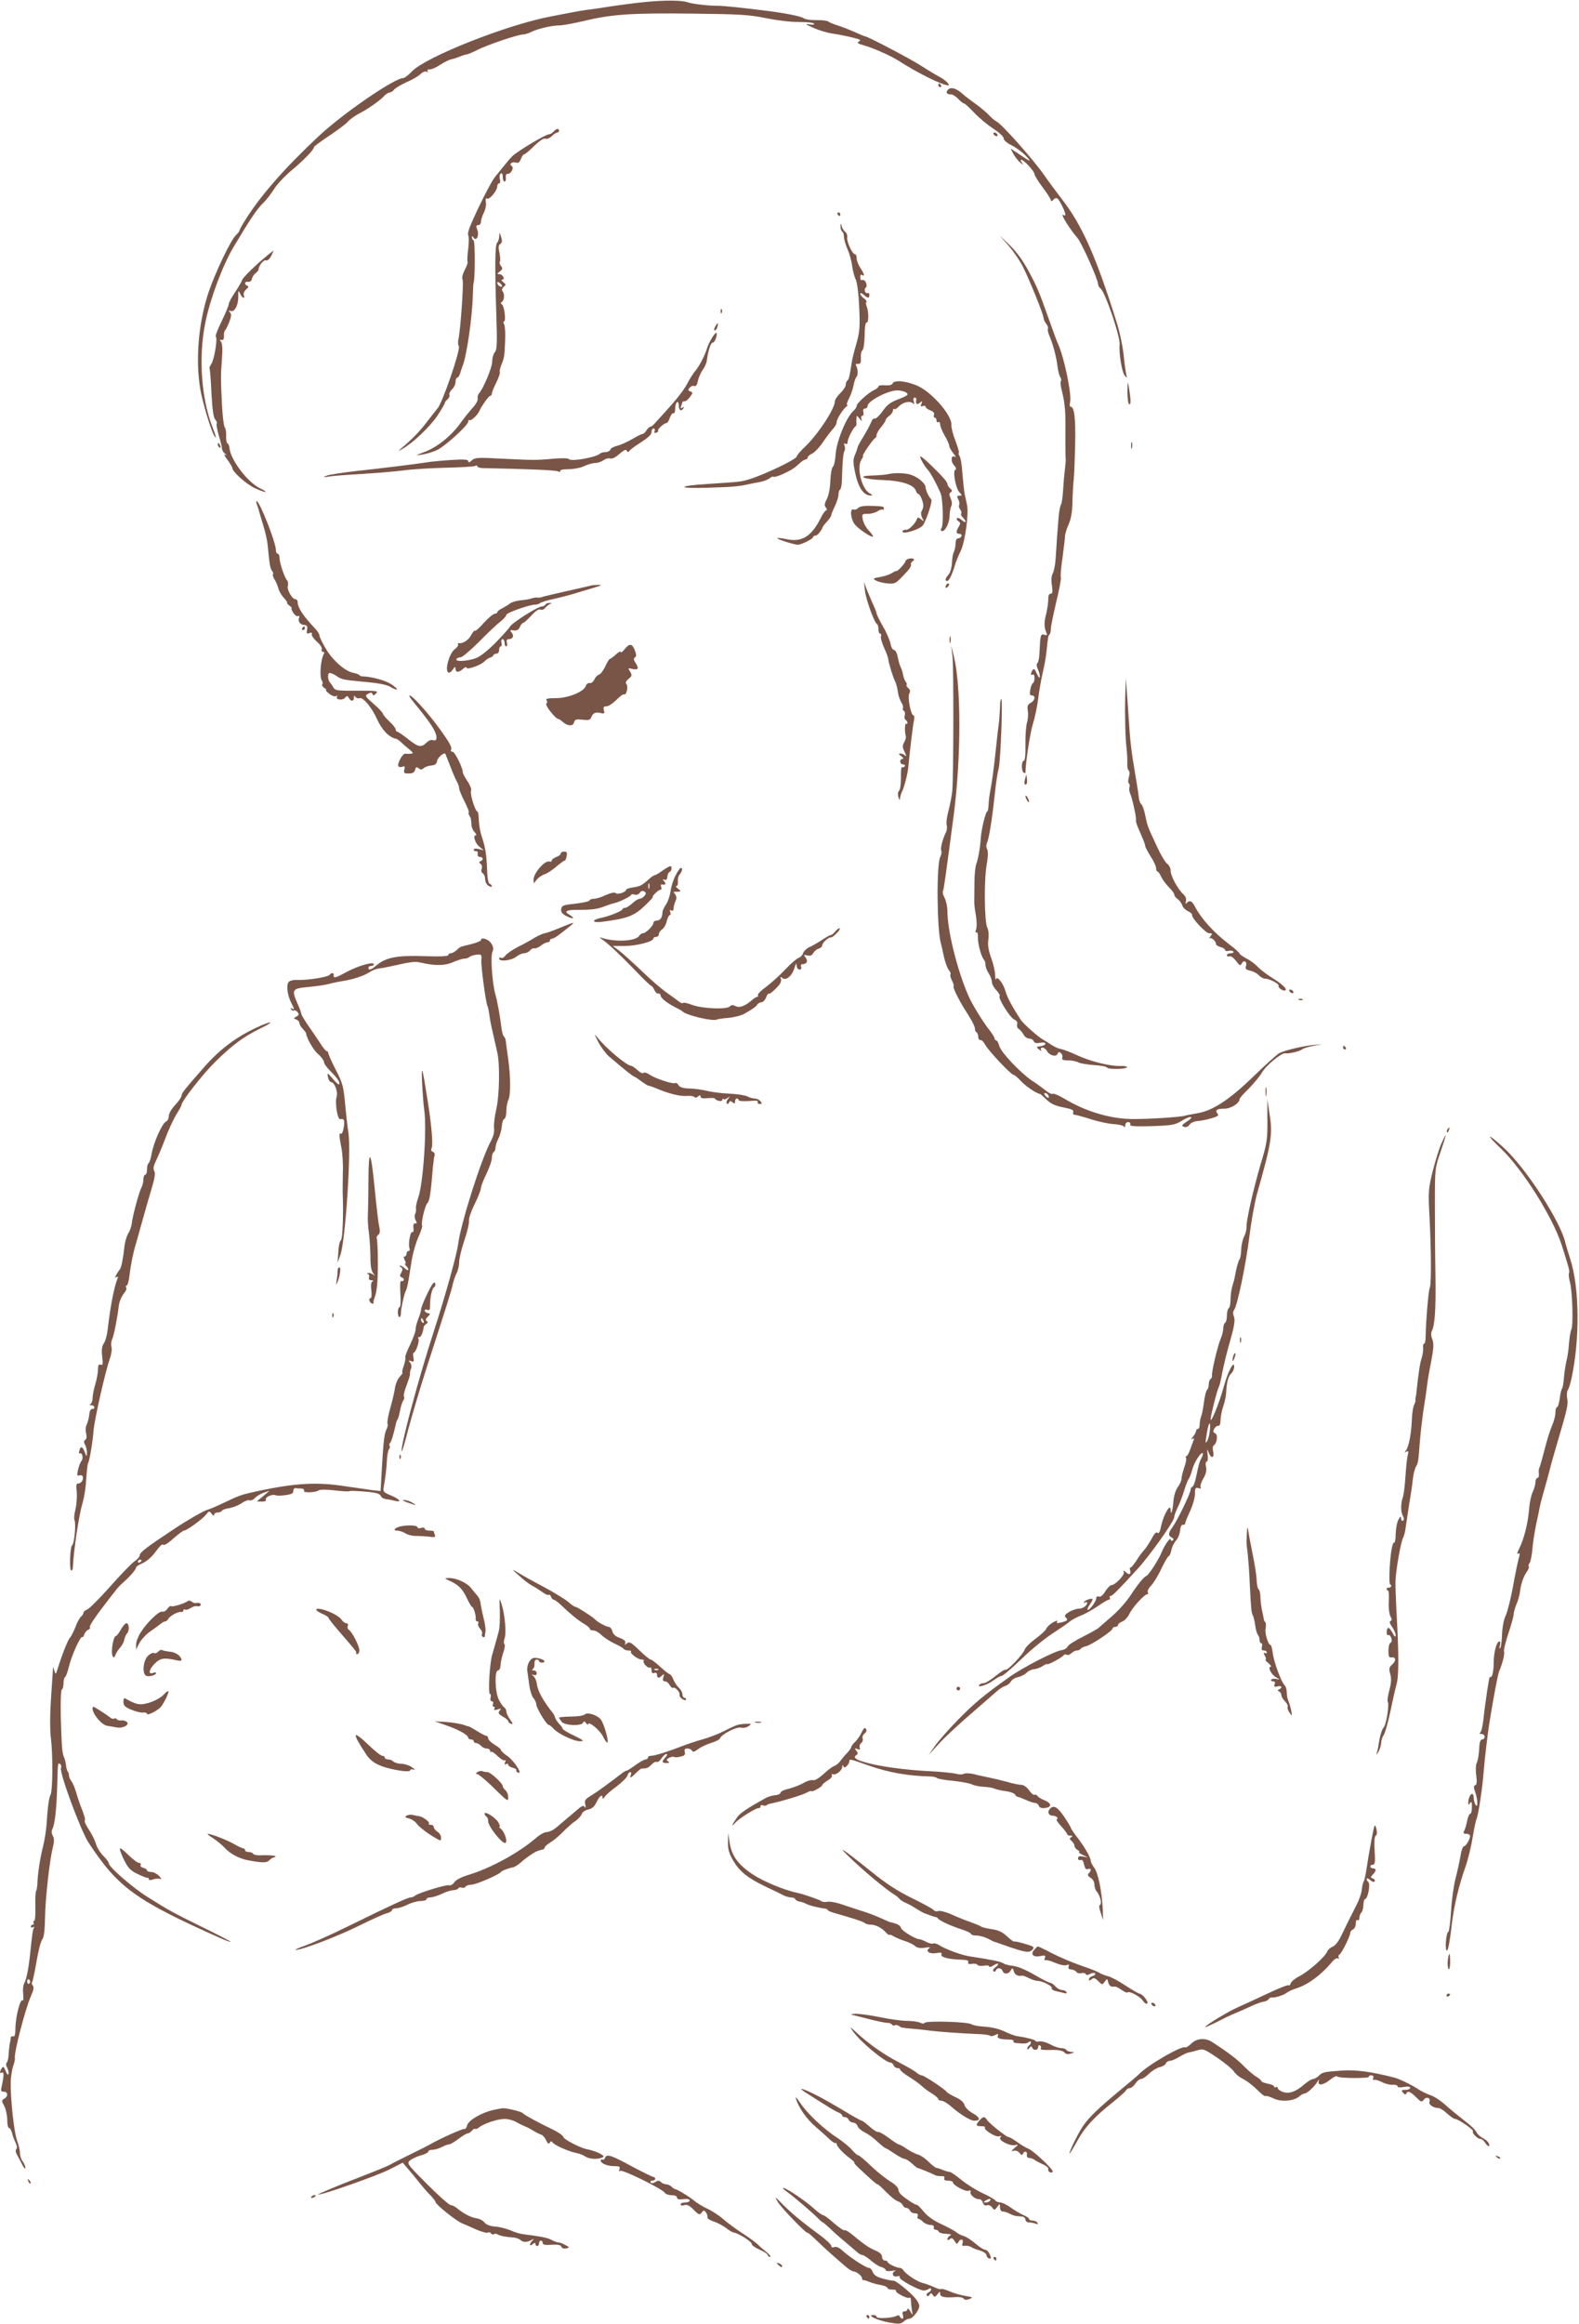<?xml version="1.0" standalone="no"?>
<!DOCTYPE svg PUBLIC "-//W3C//DTD SVG 20010904//EN"
 "http://www.w3.org/TR/2001/REC-SVG-20010904/DTD/svg10.dtd">
<svg version="1.0" xmlns="http://www.w3.org/2000/svg"
 width="870pt" height="1280pt" viewBox="0 0 870 1280"
 preserveAspectRatio="xMidYMid meet">
<g transform="translate(0,1280) scale(0.1,-0.1)"
fill="#795548" stroke="none">
<path d="M3545 12788 c-49 -5 -133 -16 -185 -24 -52 -8 -109 -17 -125 -18 -17
-2 -56 -9 -88 -15 -31 -6 -83 -16 -114 -22 -242 -46 -686 -222 -763 -302 -19
-20 -41 -37 -48 -37 -49 0 -334 -196 -466 -320 -183 -171 -315 -321 -399 -453
-20 -31 -37 -61 -37 -66 0 -4 -9 -16 -20 -26 -28 -26 -113 -203 -151 -315 -56
-168 -73 -374 -45 -536 14 -77 57 -220 76 -253 15 -26 11 -5 -9 46 -62 157
-78 387 -40 574 26 131 95 316 155 417 88 148 129 210 163 243 19 18 46 54 62
79 15 25 59 71 97 103 66 55 122 113 122 127 0 4 37 31 82 61 45 30 92 65 103
77 11 13 37 32 57 43 52 26 120 74 142 98 11 12 25 21 31 21 7 0 19 7 26 16 7
9 38 27 68 41 31 13 66 33 78 45 12 12 27 17 34 13 7 -5 10 -4 5 3 -4 6 1 10
11 10 10 -1 36 10 58 25 22 14 49 28 60 30 11 2 33 9 48 15 16 7 33 12 38 12
5 0 32 11 59 25 55 28 224 85 251 85 10 0 30 6 46 14 36 18 114 36 155 36 18
0 77 11 133 24 152 37 262 45 595 41 265 -3 319 -6 410 -25 59 -12 139 -22
182 -21 42 0 80 -4 83 -9 4 -6 -7 -8 -27 -4 -25 4 -19 -1 25 -20 32 -14 79
-28 105 -31 46 -7 113 -21 142 -31 12 -4 12 -6 1 -14 -11 -6 -3 -11 26 -19 54
-15 149 -57 193 -85 105 -68 241 -135 274 -136 15 0 -16 31 -48 47 -17 9 -61
35 -98 59 -58 38 -298 164 -312 164 -3 0 -29 11 -58 24 -29 13 -71 29 -93 36
-22 7 -45 16 -51 21 -5 5 -30 8 -55 8 -48 0 -68 3 -84 12 -15 10 -102 27 -190
38 -131 17 -248 29 -275 29 -47 -1 -145 10 -170 19 -31 12 -128 13 -245 1z"/>
<path d="M5170 12330 c0 -5 5 -10 11 -10 5 0 7 5 4 10 -3 6 -8 10 -11 10 -2 0
-4 -4 -4 -10z"/>
<path d="M5223 12306 c-14 -16 -7 -26 17 -26 9 0 27 -11 40 -25 13 -14 27 -25
32 -25 5 0 29 -23 55 -50 26 -28 73 -67 105 -88 32 -21 58 -44 58 -54 0 -10
18 -26 45 -39 24 -12 59 -38 77 -57 35 -37 28 -36 -40 11 l-44 29 15 -29 c8
-15 25 -37 38 -48 18 -15 20 -15 10 -2 -7 9 -9 17 -4 17 14 0 73 -64 73 -79 0
-7 20 -40 45 -73 25 -33 45 -65 45 -71 0 -7 4 -7 12 1 19 19 26 15 48 -28 22
-44 26 -65 9 -54 -21 13 33 -75 77 -126 23 -25 114 -230 114 -254 0 -8 6 -19
14 -25 26 -21 109 -266 105 -308 -5 -46 12 -150 27 -170 14 -17 15 -17 10 2
-3 11 -10 61 -15 110 -5 50 -23 133 -40 185 -114 363 -190 531 -300 673 -25
32 -71 94 -101 137 -59 84 -234 281 -260 291 -8 4 -26 19 -40 34 -14 15 -47
43 -75 63 -27 19 -61 45 -75 58 -33 29 -62 36 -77 20z"/>
<path d="M3050 12075 c-7 -8 -19 -15 -27 -15 -17 0 -174 -94 -200 -120 -17
-17 -33 -37 -96 -115 -22 -28 -90 -161 -135 -267 -11 -25 -16 -50 -12 -55 4
-4 4 -37 0 -73 -5 -35 -6 -68 -4 -72 3 -4 -4 -23 -15 -44 -12 -23 -17 -43 -12
-56 6 -18 -11 -269 -23 -327 -4 -14 -2 -32 2 -38 11 -18 -92 -317 -118 -343
-3 -3 -27 -34 -55 -70 -42 -56 -84 -99 -154 -158 -9 -8 -1 -5 17 6 59 34 148
119 191 181 22 34 41 65 41 70 0 5 7 14 15 21 9 7 14 19 11 26 -2 7 4 20 15
30 10 9 19 28 19 41 0 12 4 23 9 23 5 0 12 10 16 23 3 12 10 31 14 42 22 53
53 266 56 385 1 36 3 67 4 70 9 15 9 230 1 235 -6 3 -10 12 -10 18 0 8 3 8 9
-1 15 -24 33 11 21 42 -8 21 -7 26 5 26 8 0 15 8 15 18 0 11 7 33 16 51 9 18
14 43 11 57 -3 17 -1 24 8 20 14 -5 55 45 55 69 0 8 5 15 10 15 6 0 8 10 4 24
-3 13 -1 27 5 30 7 5 11 -3 11 -18 0 -14 4 -26 10 -26 5 0 9 10 7 23 -1 13 3
21 10 20 17 -4 37 34 23 42 -17 10 0 26 21 20 14 -5 21 0 29 19 5 14 13 26 18
26 5 0 30 21 55 46 30 29 53 44 62 40 9 -3 24 3 35 14 11 11 25 20 30 20 6 0
10 5 10 10 0 15 -16 12 -30 -5z"/>
<path d="M5475 12060 c3 -5 11 -10 16 -10 6 0 7 5 4 10 -3 6 -11 10 -16 10 -6
0 -7 -4 -4 -10z"/>
<path d="M4615 11620 c3 -5 8 -10 11 -10 2 0 4 5 4 10 0 6 -5 10 -11 10 -5 0
-7 -4 -4 -10z"/>
<path d="M4631 11553 c0 -12 4 -25 9 -28 6 -3 10 -17 10 -29 0 -13 9 -43 19
-67 11 -24 23 -66 26 -94 4 -27 13 -61 20 -75 8 -15 16 -81 19 -151 5 -109 3
-135 -15 -200 -12 -41 -23 -85 -25 -99 -12 -79 -17 -101 -25 -106 -5 -3 -9
-13 -9 -23 0 -9 -13 -30 -30 -46 -16 -16 -30 -36 -30 -45 0 -41 -93 -182 -162
-248 -27 -25 -48 -50 -48 -56 -1 -15 -175 -99 -263 -126 -43 -13 -48 -14 -222
-25 -179 -11 -179 -27 0 -21 139 4 166 7 228 21 12 2 38 8 57 11 19 4 42 13
51 20 9 8 18 11 21 8 3 -3 27 4 53 16 47 22 59 29 96 63 10 9 24 17 29 17 6 0
10 5 10 10 0 6 11 16 25 22 13 6 42 36 62 67 21 30 46 63 56 73 9 10 17 25 17
34 0 16 36 73 55 86 5 4 7 8 2 8 -4 0 1 17 12 38 10 20 21 52 24 70 3 18 10
39 16 46 10 12 8 46 -3 65 -3 5 2 8 12 7 13 -1 17 6 15 34 -1 19 3 38 9 41 6
4 11 40 12 82 0 45 5 73 11 71 12 -5 12 62 0 89 -4 10 -5 21 -1 24 3 3 -3 12
-14 20 -11 8 -20 19 -20 25 0 6 8 4 18 -5 23 -21 32 -21 32 -1 0 8 -4 13 -9
10 -5 -3 -11 1 -15 9 -3 8 -1 17 3 20 14 8 0 46 -15 43 -7 -2 -13 0 -13 5 -2
22 0 28 9 22 16 -10 12 7 -10 40 -11 17 -20 40 -20 53 0 12 -4 22 -10 22 -14
0 -47 72 -42 93 2 10 -3 24 -11 30 -9 7 -17 21 -20 32 -4 18 -5 18 -6 -2z"/>
<path d="M2751 11500 c-1 -15 -6 -31 -12 -37 -12 -12 -13 -135 -4 -407 5 -145
3 -182 -8 -195 -8 -9 -15 -32 -15 -53 -1 -33 -46 -142 -72 -174 -7 -7 -10 -21
-8 -30 2 -9 -10 -31 -27 -49 -16 -18 -48 -57 -70 -88 -50 -69 -129 -132 -198
-157 -50 -19 -50 -19 -12 -14 22 4 58 14 80 24 43 18 175 138 175 158 0 7 4
11 8 8 8 -5 44 29 53 50 13 29 52 84 60 84 5 0 9 6 9 13 0 6 11 34 25 61 13
27 22 53 19 57 -2 4 1 20 7 36 17 41 19 50 22 133 2 41 0 83 -5 93 -5 9 -5 17
-1 17 12 0 2 84 -11 93 -8 5 -8 9 0 15 13 9 15 43 3 58 -6 7 -3 16 6 24 14 11
13 14 -2 26 -11 8 -13 13 -6 14 19 0 3 30 -16 30 -14 1 -13 3 3 15 15 12 17
17 7 29 -7 8 -10 20 -7 25 4 5 2 27 -2 49 -7 29 -6 41 4 48 11 7 12 17 5 39
-9 29 -9 29 -10 5z m15 -277 c-7 -7 -26 7 -26 19 0 6 6 6 15 -2 9 -7 13 -15
11 -17z"/>
<path d="M5557 11447 c27 -31 64 -85 81 -120 37 -75 112 -260 112 -279 0 -7 7
-22 15 -32 8 -10 12 -23 9 -27 -3 -5 1 -23 9 -41 20 -47 38 -116 44 -168 3
-25 10 -50 15 -57 5 -7 7 -17 3 -22 -3 -6 -1 -29 5 -51 6 -22 13 -57 15 -78 5
-38 6 -58 5 -205 0 -48 1 -91 2 -95 1 -4 -2 -32 -5 -62 -4 -30 -8 -82 -10
-116 -2 -33 -7 -66 -11 -73 -5 -7 -10 -36 -13 -65 -2 -28 -6 -80 -9 -116 -2
-36 -6 -90 -8 -121 -2 -31 -9 -66 -16 -78 -7 -13 -9 -39 -4 -66 5 -35 3 -45
-7 -45 -9 0 -14 -11 -13 -30 0 -17 -5 -52 -11 -78 -13 -49 -13 -74 0 -106 7
-15 5 -17 -11 -12 -21 6 -22 0 -27 -104 -1 -25 -6 -48 -11 -52 -6 -4 -5 -17 2
-33 7 -14 12 -34 11 -43 0 -9 -7 -2 -16 17 -11 27 -17 31 -24 20 -12 -19 -11
-32 1 -24 6 3 10 -5 10 -19 0 -13 -4 -26 -8 -28 -5 -1 -12 -18 -15 -35 -5 -25
-3 -33 8 -33 22 0 18 -28 -6 -41 -17 -9 -20 -17 -16 -45 3 -18 1 -48 -5 -66
-5 -18 -9 -72 -8 -120 1 -56 -3 -88 -9 -88 -14 0 -14 -57 -1 -65 6 -3 10 -4
10 -2 0 53 26 223 41 270 11 34 24 96 29 137 5 41 16 104 24 140 9 36 19 90
22 121 8 79 9 88 17 95 4 4 7 18 7 31 0 13 14 80 30 149 17 69 28 129 25 134
-3 5 1 53 9 107 7 54 14 108 14 120 0 11 9 41 20 65 13 29 20 68 21 123 1 44
4 100 7 125 3 25 6 113 8 195 3 143 -5 205 -25 205 -5 0 -7 11 -3 25 10 41
-32 245 -66 320 -8 18 -17 41 -61 165 -43 122 -57 154 -101 236 -32 59 -69
110 -106 145 l-56 54 51 -58z"/>
<path d="M1480 11399 c-68 -55 -141 -126 -146 -141 -3 -10 -21 -41 -40 -69
-19 -28 -34 -57 -34 -65 0 -8 -18 -50 -39 -94 -22 -44 -36 -82 -32 -84 11 -7
-8 -126 -25 -151 -8 -12 -12 -24 -9 -26 2 -3 7 -63 10 -134 5 -91 11 -135 21
-146 8 -9 11 -18 8 -22 -3 -3 2 -32 11 -64 10 -32 18 -65 18 -73 0 -8 7 -21
16 -28 12 -10 13 -12 1 -6 -8 5 -3 -8 13 -28 15 -20 27 -41 27 -46 0 -19 77
-89 123 -110 60 -28 86 -29 29 -1 -70 35 -163 158 -168 224 -1 10 -5 20 -10
22 -5 2 -9 20 -8 41 1 20 -2 42 -8 49 -5 7 -12 63 -15 125 -7 147 -7 158 0
253 4 52 2 84 -5 93 -9 10 -8 12 3 10 9 -2 14 5 13 22 -1 14 2 27 6 30 3 3 14
24 23 46 12 32 13 44 4 54 -9 10 -9 12 4 7 22 -7 43 33 42 81 -1 33 0 35 10
15 11 -26 30 -32 20 -8 -3 9 3 22 13 31 14 11 15 17 7 20 -19 8 -16 25 4 22
11 -2 19 5 21 17 3 11 12 25 21 31 9 7 16 16 16 21 1 21 28 54 40 49 9 -3 20
7 29 24 8 17 14 30 13 30 -1 -1 -13 -10 -27 -21z"/>
<path d="M3971 11084 c0 -11 3 -14 6 -6 3 7 2 16 -1 19 -3 4 -6 -2 -5 -13z"/>
<path d="M3940 11000 c-6 -11 -7 -20 -2 -20 6 0 12 9 15 20 3 11 3 20 1 20 -2
0 -8 -9 -14 -20z"/>
<path d="M3922 10938 c-11 -18 -23 -44 -27 -58 -12 -39 -45 -103 -66 -125 -10
-12 -30 -43 -43 -69 -13 -26 -54 -80 -89 -119 -36 -40 -74 -82 -85 -94 -11
-13 -23 -23 -28 -23 -5 0 -15 -9 -22 -20 -7 -11 -16 -20 -22 -20 -5 0 -31 -13
-58 -29 -27 -16 -64 -32 -81 -36 -18 -4 -35 -13 -38 -21 -3 -8 -15 -14 -27
-14 -12 0 -26 -4 -31 -9 -24 -21 -162 -45 -171 -29 -3 5 -40 5 -82 2 -95 -9
-112 -9 -290 0 -129 7 -146 6 -163 -10 -13 -12 -19 -13 -19 -4 0 9 -20 11 -87
7 -49 -3 -101 -8 -118 -10 -97 -15 -289 -38 -411 -51 -77 -9 -152 -20 -165
-26 -21 -9 -20 -10 11 -5 19 4 104 10 188 15 84 5 188 14 232 20 44 6 147 12
229 14 82 2 153 6 160 10 6 4 11 3 11 -2 0 -5 12 -9 28 -10 247 -5 401 -11
416 -18 12 -4 17 -4 13 2 -3 6 15 10 47 10 28 0 67 8 85 17 19 9 46 17 60 17
14 0 35 7 45 15 11 8 28 13 37 10 11 -4 31 6 52 25 24 21 37 27 40 18 4 -9 8
-10 14 -2 4 6 26 23 48 37 62 40 75 53 75 71 0 9 5 16 11 16 6 0 9 -7 6 -14
-4 -10 -1 -13 9 -9 8 3 13 8 10 11 -7 6 33 42 46 42 5 0 14 13 19 30 6 16 15
27 20 24 5 -3 9 8 9 25 0 16 5 33 10 36 6 4 10 -5 10 -19 0 -27 14 -34 26 -14
5 7 3 8 -6 3 -10 -6 -12 -4 -7 9 4 10 7 20 7 22 0 2 6 4 13 4 6 0 20 11 29 24
16 22 16 25 2 30 -13 5 -14 9 -4 21 6 7 17 12 25 9 9 -4 16 6 20 28 4 18 16
46 27 61 11 15 22 40 23 55 7 52 22 97 32 95 11 -2 28 45 20 54 -3 2 -14 -11
-25 -29z"/>
<path d="M4918 10688 c-3 -8 -19 -12 -41 -10 -20 2 -37 -1 -37 -6 0 -5 -10
-14 -22 -19 -34 -16 -98 -74 -98 -88 0 -7 -7 -18 -16 -26 -39 -33 -95 -167
-100 -243 -2 -33 -9 -63 -15 -67 -6 -4 -12 -37 -14 -75 -1 -42 -9 -82 -19
-102 -14 -26 -15 -37 -5 -48 6 -8 7 -14 2 -14 -5 0 -20 -20 -32 -45 -51 -101
-104 -133 -189 -114 -25 5 -47 8 -49 5 -5 -5 92 -36 113 -36 19 0 84 32 84 42
0 4 6 8 13 8 11 0 32 26 40 47 1 4 12 18 25 32 12 13 22 28 22 33 0 5 9 28 20
50 11 23 20 52 20 64 0 13 4 25 9 28 5 3 10 30 10 58 3 102 7 143 14 155 4 6
4 19 0 29 -4 12 -3 15 5 10 7 -4 12 -1 12 9 0 18 29 76 43 86 4 3 7 10 6 15
-1 5 -1 18 0 28 1 20 1 20 17 0 13 -16 15 -16 10 -1 -3 9 0 17 5 17 6 0 9 9 6
20 -3 13 0 20 9 20 8 0 14 6 14 14 0 27 112 86 164 86 18 0 40 -6 49 -12 15
-11 10 -16 -41 -36 -46 -17 -65 -32 -90 -68 -18 -25 -37 -42 -42 -39 -6 3 -15
-6 -21 -22 -6 -15 -25 -50 -42 -78 -17 -27 -32 -54 -32 -60 -1 -5 -7 -23 -14
-40 -11 -24 -11 -42 -1 -90 18 -92 49 -137 92 -134 7 0 3 5 -8 11 -45 21 -76
141 -48 186 8 12 12 22 9 22 -8 0 57 94 68 98 4 2 7 10 7 17 0 7 11 27 25 43
14 17 25 34 25 39 0 5 9 15 20 23 11 8 20 21 20 29 0 8 3 11 7 8 3 -4 15 3 27
16 23 24 66 31 79 13 5 -6 5 -1 2 12 -4 13 -2 22 4 22 6 0 10 -3 10 -7 -5 -28
1 -35 18 -22 15 12 16 12 10 -5 -6 -14 -4 -17 8 -12 8 3 15 1 15 -5 0 -5 12
-14 26 -19 17 -7 24 -15 20 -25 -3 -8 -1 -15 4 -15 6 0 10 -7 10 -16 0 -8 5
-12 10 -9 6 3 10 -2 10 -12 0 -10 11 -38 25 -62 14 -23 25 -49 25 -56 0 -7 10
-25 22 -41 13 -15 17 -25 10 -20 -21 13 -26 -23 -6 -46 12 -13 15 -22 8 -25
-16 -5 1 -101 22 -124 16 -18 16 -19 0 -19 -14 0 -15 -4 -6 -20 6 -11 8 -25 5
-31 -4 -5 -1 -16 5 -24 6 -8 9 -18 6 -23 -3 -6 1 -15 9 -22 8 -7 15 -17 15
-23 0 -5 -9 -2 -20 8 -11 10 -23 15 -27 11 -4 -4 -1 -11 7 -16 12 -8 13 -13 3
-30 -17 -27 -16 -40 3 -40 9 0 14 -6 12 -12 -3 -7 -11 -13 -19 -13 -9 0 -14
-11 -14 -30 -1 -17 -5 -36 -9 -44 -5 -7 -10 -35 -11 -62 -2 -28 -10 -55 -19
-64 -17 -18 -21 -35 -8 -35 11 0 27 33 43 85 6 22 21 58 32 80 24 48 46 206
35 255 -4 19 -10 46 -13 60 -3 14 -8 63 -12 110 -3 47 -10 91 -16 98 -5 7 -7
15 -4 18 3 3 -6 33 -19 67 -13 33 -23 72 -22 87 4 50 -101 173 -180 212 -60
29 -137 38 -144 16z"/>
<path d="M6212 10642 c0 -34 4 -65 9 -68 11 -6 10 24 0 86 -8 45 -8 45 -9 -18z"/>
<path d="M6232 10345 c0 -16 2 -22 5 -12 2 9 2 23 0 30 -3 6 -5 -1 -5 -18z"/>
<path d="M1200 10351 c0 -6 4 -13 10 -16 6 -3 7 1 4 9 -7 18 -14 21 -14 7z"/>
<path d="M5070 10286 c0 -12 21 -49 40 -71 18 -20 47 -73 72 -130 14 -33 18
-186 4 -196 -4 -4 -4 -9 2 -13 16 -9 43 41 44 82 0 20 5 45 9 54 6 10 4 27 -3
43 -9 21 -9 28 1 34 9 6 8 11 -4 21 -8 7 -15 18 -15 24 0 12 -28 44 -103 116
-26 24 -47 41 -47 36z"/>
<path d="M4895 10189 c-16 -4 -57 -7 -90 -8 -93 -2 -43 -22 63 -25 96 -3 168
-26 178 -58 3 -10 9 -18 13 -18 11 0 31 -51 28 -70 -1 -8 -6 -21 -10 -27 -4
-7 -2 -23 4 -35 12 -22 11 -22 -6 -8 -13 11 -19 12 -22 3 -9 -26 -46 -63 -60
-61 -9 2 -18 -2 -20 -8 -7 -21 95 9 112 33 20 28 55 136 46 143 -12 10 -31 50
-31 66 0 18 -34 50 -70 65 -30 14 -94 17 -135 8z"/>
<path d="M1415 10023 c4 -10 11 -31 15 -48 5 -16 16 -54 25 -84 9 -30 18 -72
20 -95 10 -107 14 -127 24 -140 6 -7 8 -15 5 -19 -3 -3 1 -16 9 -29 8 -12 17
-35 21 -49 3 -14 17 -38 30 -52 14 -15 22 -27 18 -27 -4 0 2 -7 12 -15 11 -8
17 -15 13 -15 -4 0 0 -11 9 -25 9 -14 21 -22 27 -18 6 4 8 0 5 -9 -8 -20 5
-39 29 -40 15 -2 18 -7 15 -27 -4 -20 -2 -23 12 -18 12 5 16 3 14 -5 -3 -7 10
-26 28 -42 18 -16 30 -34 27 -42 -3 -8 0 -14 7 -14 6 0 8 -4 5 -10 -18 -30
-26 -127 -12 -147 5 -7 6 -17 3 -22 -4 -5 2 -14 11 -20 10 -6 14 -11 9 -11 -5
0 3 -9 18 -21 14 -11 31 -17 37 -13 7 4 9 3 6 -3 -11 -17 31 -22 44 -6 11 12
14 12 21 -1 12 -21 28 -20 28 2 0 12 2 14 8 4 5 -7 15 -10 23 -7 19 7 68 -52
96 -115 28 -61 67 -102 106 -109 4 0 16 -9 26 -18 10 -10 31 -28 46 -40 23
-20 24 -23 8 -24 -10 -1 -23 -1 -30 0 -15 2 -46 -56 -38 -69 3 -5 13 -6 22 -3
13 5 15 2 11 -15 -5 -19 -2 -22 24 -22 22 0 31 6 35 20 4 16 8 18 19 9 11 -9
18 -9 28 0 8 7 27 14 43 15 20 2 29 9 31 25 3 18 39 50 46 39 1 -2 12 -30 25
-63 12 -33 29 -72 37 -87 8 -14 14 -32 14 -40 0 -8 13 -40 29 -71 16 -31 26
-58 24 -61 -3 -3 -1 -11 3 -18 9 -14 10 -19 12 -55 1 -12 9 -29 18 -37 8 -9
11 -16 6 -16 -18 0 -5 -43 19 -63 l24 -20 -27 7 c-17 4 -28 2 -28 -4 0 -5 6
-9 13 -8 6 2 11 -5 9 -14 -2 -11 3 -18 13 -18 18 0 20 -16 3 -23 -10 -4 -10
-7 0 -15 7 -5 10 -16 6 -26 -4 -11 -2 -21 6 -26 7 -4 13 -19 13 -32 0 -14 8
-30 18 -36 11 -7 19 -8 19 -3 0 5 -5 11 -12 13 -7 3 -13 31 -14 74 -3 84 -9
125 -29 185 -9 25 -16 67 -17 93 0 25 -4 46 -7 46 -12 0 -42 96 -36 113 4 9
-4 32 -19 54 -14 21 -26 43 -26 49 0 26 -44 114 -57 114 -8 0 -11 4 -8 10 8
13 -8 41 -73 130 -60 81 -141 170 -155 170 -5 0 3 -15 18 -32 75 -92 106 -135
120 -165 17 -36 12 -58 -11 -49 -8 3 -23 -3 -34 -14 -29 -29 -46 -25 -102 20
-28 22 -55 40 -59 40 -5 0 -9 6 -9 13 0 6 -16 27 -35 44 -19 18 -35 37 -35 42
0 5 -23 30 -51 54 -48 42 -50 46 -31 56 15 8 21 8 24 -1 4 -10 9 -9 20 3 14
14 4 15 -104 15 -111 -1 -122 1 -132 19 -6 11 -14 22 -17 25 -12 11 -16 49 -5
53 6 2 24 -5 39 -15 28 -20 36 -22 142 -32 99 -9 139 -17 163 -33 13 -8 26
-12 29 -10 3 3 -13 17 -35 31 -33 20 -107 40 -157 41 -5 0 -12 3 -15 7 -3 4
-17 9 -32 12 -46 8 -114 68 -152 132 -20 33 -36 67 -36 74 0 7 -9 22 -20 34
-71 75 -100 119 -100 151 0 8 -6 15 -13 15 -18 0 -48 55 -41 74 3 9 2 22 -4
29 -15 17 -42 98 -42 125 0 12 -4 22 -10 22 -5 0 -10 9 -10 21 0 42 -90 269
-106 269 -3 0 -3 -8 1 -17z"/>
<path d="M4728 10002 c-6 -7 -17 -11 -25 -8 -23 9 -16 -58 10 -86 25 -28 97
-74 97 -62 0 4 -11 20 -25 34 -13 14 -28 40 -31 58 -6 31 -5 32 28 32 18 0 43
7 54 15 12 8 24 11 28 8 3 -3 6 -1 6 5 0 13 -2 14 -78 16 -34 1 -57 -4 -64
-12z"/>
<path d="M5008 9723 c-10 -3 -18 -8 -18 -12 0 -5 -11 -20 -25 -35 -14 -15 -25
-24 -25 -21 0 3 -11 -2 -24 -10 -13 -9 -43 -19 -67 -23 -40 -7 -42 -9 -23 -19
11 -7 40 -14 63 -16 41 -4 46 -1 87 42 41 43 45 50 43 67 0 4 5 10 11 14 15
10 0 18 -22 13z"/>
<path d="M4766 9545 c6 -49 52 -177 67 -183 4 -2 7 -15 7 -28 0 -13 4 -24 10
-24 5 0 7 -6 4 -14 -3 -8 5 -36 17 -63 12 -26 23 -55 23 -63 3 -25 27 -103 39
-125 5 -11 12 -36 14 -55 2 -19 11 -45 19 -58 8 -12 12 -27 9 -32 -3 -5 -1
-12 5 -15 6 -4 8 -15 5 -25 -3 -10 -1 -21 5 -25 5 -3 10 -11 10 -16 0 -6 -4
-8 -8 -5 -7 4 -8 -48 -1 -69 2 -5 -2 -20 -9 -33 -11 -19 -10 -28 3 -55 9 -18
10 -26 3 -19 -6 6 -19 12 -27 12 -11 0 -10 -4 5 -15 11 -8 14 -15 7 -15 -19 0
-16 -30 3 -30 8 0 12 -5 9 -10 -4 -6 -10 -8 -15 -5 -4 3 -7 -23 -6 -58 0 -34
-4 -66 -10 -72 -7 -6 -8 -20 -4 -35 5 -17 8 -19 9 -7 1 9 5 25 10 35 13 25 33
102 36 142 8 86 25 227 31 253 3 15 2 27 -3 27 -14 0 -34 100 -23 120 7 13 5
21 -5 30 -9 7 -13 15 -10 18 3 3 1 10 -4 16 -6 7 -12 23 -15 38 -2 14 -9 35
-14 45 -5 10 -12 35 -16 56 -4 21 -13 37 -20 37 -7 0 -16 15 -19 33 -3 17 -21
61 -41 95 -20 35 -36 68 -36 73 0 5 -9 28 -20 52 -11 23 -26 60 -35 82 l-15
40 6 -50z"/>
<path d="M5217 9583 c-4 -3 -7 -11 -7 -17 0 -6 5 -5 12 2 6 6 9 14 7 17 -3 3
-9 2 -12 -2z"/>
<path d="M3255 9575 c-5 -2 -64 -15 -130 -30 -66 -15 -127 -29 -135 -32 -8 -4
-21 -5 -29 -4 -7 1 -20 -1 -30 -4 -9 -4 -36 -9 -60 -11 -24 -2 -51 -10 -60
-17 -9 -7 -28 -19 -43 -27 -16 -7 -28 -17 -28 -22 0 -4 -6 -8 -14 -8 -7 0 -34
-22 -59 -49 -24 -28 -47 -48 -50 -45 -3 3 -13 -8 -21 -24 -14 -28 -49 -49 -69
-44 -5 1 -6 -2 -3 -6 3 -5 -5 -18 -19 -28 -28 -21 -54 -109 -37 -126 6 -6 15
-2 26 13 13 19 16 20 16 6 0 -22 18 -22 42 0 10 9 18 11 18 6 0 -15 81 14 100
35 9 9 22 18 30 20 8 2 17 8 18 13 2 5 10 9 18 9 8 0 14 9 14 20 0 11 4 20 9
20 5 0 7 9 4 20 -3 11 0 20 6 20 6 0 11 -9 11 -20 0 -11 4 -20 9 -20 5 0 7 9
4 20 -4 14 0 20 10 20 23 0 31 18 16 36 -11 14 -10 15 11 12 18 -2 28 3 35 20
5 12 14 22 18 22 5 0 24 18 44 39 23 26 40 37 50 34 9 -4 21 1 27 9 6 8 18 17
26 21 12 4 12 6 -2 6 -9 1 -20 -3 -23 -9 -3 -5 -12 -10 -19 -10 -23 0 -166
-91 -177 -112 -6 -11 -43 -52 -83 -92 -50 -49 -85 -76 -113 -84 -49 -15 -107
-16 -98 -2 3 6 14 10 23 10 9 0 55 39 102 86 47 48 100 98 118 111 17 14 32
30 32 37 0 11 130 57 160 56 9 0 20 4 25 8 6 5 37 15 70 22 33 7 87 21 120 31
33 10 83 25 110 33 40 12 44 15 20 15 -16 -1 -34 -2 -40 -4z"/>
<path d="M1665 9340 c-3 -5 -1 -10 4 -10 6 0 11 5 11 10 0 6 -2 10 -4 10 -3 0
-8 -4 -11 -10z"/>
<path d="M5232 9275 c0 -16 2 -22 5 -12 2 9 2 23 0 30 -3 6 -5 -1 -5 -18z"/>
<path d="M3441 9224 c-12 -15 -21 -21 -21 -15 0 7 -12 0 -27 -14 -15 -14 -31
-25 -34 -25 -3 0 -14 -18 -24 -40 -10 -22 -25 -42 -34 -45 -9 -3 -21 -15 -26
-27 -6 -13 -17 -22 -26 -20 -9 1 -19 -6 -21 -15 -9 -32 -96 -68 -165 -68 -42
0 -59 -3 -52 -11 5 -6 5 -14 -1 -20 -8 -8 51 -84 67 -84 3 0 15 -8 25 -17 26
-23 56 -24 61 -1 5 16 12 18 47 14 32 -4 42 -1 47 12 9 25 25 32 52 25 21 -5
23 -3 18 16 -4 16 -1 21 15 21 11 0 35 16 54 35 19 20 38 33 43 31 13 -8 24
45 12 57 -6 6 -2 16 12 28 20 16 20 20 9 40 -13 20 -12 21 11 15 33 -8 39 2
20 31 -12 18 -13 27 -5 32 9 5 9 15 0 39 -15 39 -30 40 -57 6z"/>
<path d="M5248 9185 c7 -62 6 -651 -1 -740 -3 -27 -12 -77 -21 -110 -9 -32
-13 -68 -10 -78 3 -11 2 -29 -4 -41 -19 -39 -31 -86 -26 -101 3 -7 1 -23 -5
-34 -22 -39 -19 -399 3 -476 3 -11 11 -45 17 -75 7 -30 19 -63 27 -73 8 -9 12
-20 9 -23 -3 -4 0 -19 8 -34 8 -15 12 -30 9 -33 -5 -4 25 -67 59 -122 7 -10
23 -37 37 -60 13 -22 23 -45 22 -52 -1 -6 2 -14 8 -18 5 -3 10 -15 10 -26 0
-10 5 -18 12 -17 6 2 18 -10 27 -27 19 -34 142 -165 156 -165 5 0 23 -15 40
-34 25 -27 84 -68 105 -71 3 0 19 -15 37 -32 23 -22 49 -34 92 -42 46 -9 59
-15 54 -26 -3 -9 1 -15 9 -15 7 0 48 -11 91 -25 42 -13 98 -25 124 -26 27 -2
51 -7 55 -13 5 -7 8 -4 8 7 0 9 7 17 16 17 9 0 14 -6 11 -13 -3 -9 18 -11 92
-10 139 4 152 6 194 31 20 13 42 22 49 20 6 -2 -4 -14 -23 -25 -28 -19 -31
-23 -16 -29 12 -4 23 0 31 12 7 10 28 19 45 20 18 1 52 8 76 15 35 10 42 16
33 26 -15 19 -3 27 39 27 35 0 83 30 83 53 0 5 23 31 51 58 27 28 59 66 71 86
22 40 109 112 130 108 18 -4 81 11 95 23 6 5 33 13 60 18 l48 9 -45 -4 c-58
-5 -160 -29 -191 -45 -13 -7 -73 -61 -134 -120 -138 -135 -232 -197 -317 -211
-34 -6 -64 -12 -67 -13 -13 -8 -221 -21 -301 -19 -119 3 -250 43 -362 110 -32
19 -62 32 -67 29 -5 -4 -22 4 -38 17 -15 12 -50 38 -78 56 -68 47 -173 159
-180 193 -4 15 -11 28 -16 28 -5 0 -9 5 -9 11 0 6 -15 29 -33 52 -35 45 -96
144 -114 189 -61 143 -113 355 -113 461 0 23 -7 55 -15 71 -8 15 -13 32 -10
36 5 8 17 96 61 430 40 314 40 706 -1 868 l-14 57 7 -60z m527 -2416 c11 -17
-1 -21 -15 -4 -8 9 -8 15 -2 15 6 0 14 -5 17 -11z"/>
<path d="M6200 8970 c-3 -113 0 -228 7 -290 3 -25 5 -62 4 -82 -1 -20 3 -39 8
-42 6 -4 6 -18 1 -36 -5 -17 -5 -32 0 -35 5 -3 6 -13 3 -21 -3 -8 -1 -25 5
-37 11 -25 34 -130 31 -143 -2 -5 3 -22 10 -39 7 -16 19 -45 27 -63 8 -18 14
-37 14 -42 0 -5 14 -31 30 -57 17 -26 30 -55 30 -65 0 -10 3 -18 8 -18 4 0 13
-13 20 -29 7 -15 26 -41 42 -57 16 -16 30 -34 30 -41 0 -6 8 -18 19 -25 10 -7
21 -22 25 -34 3 -12 18 -26 31 -32 14 -7 24 -15 23 -20 -6 -15 75 -102 94
-102 18 0 19 -2 7 -17 -7 -10 -10 -15 -5 -11 9 8 36 -15 36 -31 0 -6 11 -13
25 -17 14 -3 25 -11 25 -16 0 -6 9 -8 20 -5 11 3 23 1 26 -4 3 -5 -4 -9 -15
-9 -12 0 -21 -5 -21 -11 0 -6 6 -9 14 -6 8 3 23 -8 36 -25 20 -27 24 -29 32
-14 12 22 31 10 23 -15 -5 -15 0 -20 24 -25 16 -4 38 -15 47 -25 9 -11 25 -19
34 -19 25 0 81 -30 75 -40 -6 -10 29 -32 38 -24 9 9 -21 36 -79 72 -27 17 -61
43 -75 58 -13 14 -41 35 -61 45 -21 11 -38 23 -38 27 0 4 -24 26 -52 47 -92
70 -159 144 -197 217 -14 27 -29 32 -44 13 -5 -5 -6 -1 -3 11 4 13 -1 27 -14
39 -30 27 -70 100 -70 129 0 14 -8 31 -18 38 -11 7 -36 49 -56 93 -54 115 -54
115 -66 175 -6 30 -16 57 -22 61 -6 4 -13 23 -14 42 -2 19 -13 88 -24 153 -12
65 -23 157 -26 204 -3 47 -9 132 -13 190 l-8 105 -3 -95z"/>
<path d="M5510 8908 c-1 -24 -3 -59 -5 -78 -3 -19 -12 -98 -20 -175 -8 -77
-20 -165 -26 -195 -6 -30 -12 -72 -12 -92 -1 -21 -4 -38 -8 -38 -8 0 -32 -98
-35 -145 -3 -52 -14 -113 -24 -141 -6 -14 -11 -61 -11 -103 0 -42 -1 -87 -1
-101 -1 -14 3 -50 9 -81 5 -31 6 -66 1 -78 -5 -14 -4 -20 2 -16 5 3 9 -8 8
-27 -1 -35 18 -106 33 -123 5 -5 9 -18 9 -30 0 -11 8 -31 17 -45 9 -13 17 -34
18 -46 0 -13 11 -34 25 -48 13 -14 21 -28 18 -32 -11 -10 57 -119 80 -129 14
-6 20 -16 16 -27 -2 -9 1 -20 9 -25 8 -4 19 -18 26 -30 6 -13 21 -23 32 -23
11 0 22 -7 25 -15 4 -10 15 -12 35 -8 17 3 29 1 29 -5 0 -6 -12 -12 -27 -14
-25 -3 -25 -4 -8 -18 11 -9 16 -10 11 -2 -4 7 -1 12 8 12 8 0 20 -8 25 -19 13
-24 50 -34 58 -15 4 11 9 12 19 4 7 -7 10 -18 7 -26 -4 -10 4 -14 32 -14 20 0
45 -5 56 -11 11 -6 50 -12 87 -15 36 -2 69 -8 72 -14 7 -11 110 -9 110 3 0 4
-17 7 -37 6 -59 -1 -161 24 -238 59 -38 18 -79 33 -91 35 -12 1 -34 12 -50 22
-16 11 -34 22 -40 25 -27 13 -113 88 -130 114 -48 73 -75 124 -84 157 -12 43
-46 86 -52 67 -3 -7 -5 3 -5 22 0 19 -10 62 -22 95 -15 43 -20 71 -15 101 3
25 1 51 -6 64 -16 30 -19 258 -4 345 8 44 9 76 3 88 -6 10 -6 24 -1 35 11 22
28 127 43 267 6 61 16 124 21 140 11 35 24 385 15 385 -4 0 -7 -19 -7 -42z"/>
<path d="M5648 8510 c-7 -24 -3 -38 8 -28 3 4 4 17 2 30 l-3 23 -7 -25z"/>
<path d="M5650 8415 c0 -5 5 -17 10 -25 5 -8 10 -10 10 -5 0 6 -5 17 -10 25
-5 8 -10 11 -10 5z"/>
<path d="M3090 8100 c0 -6 -11 -15 -25 -20 -14 -5 -25 -14 -25 -19 0 -6 -6 -8
-12 -6 -25 9 -88 -63 -88 -99 l1 -21 17 21 c10 12 29 25 43 29 13 4 42 23 63
41 22 19 43 34 47 34 4 0 9 11 11 25 4 19 1 25 -13 25 -11 0 -19 -5 -19 -10z"/>
<path d="M3650 8005 c-19 -14 -38 -25 -42 -25 -4 0 -17 -8 -27 -17 -43 -39
-54 -45 -92 -50 -21 -3 -39 -9 -39 -13 0 -13 -47 -29 -57 -19 -6 6 -26 2 -54
-10 -24 -12 -54 -21 -66 -21 -12 0 -23 -4 -25 -9 -1 -6 -37 -13 -78 -18 -67
-7 -75 -10 -78 -30 -2 -16 5 -26 28 -38 18 -9 34 -14 37 -12 2 3 -5 10 -16 17
-38 20 -22 30 47 29 76 0 105 4 147 21 17 6 39 14 50 16 25 5 89 36 93 46 2 4
10 4 19 1 9 -4 21 1 28 10 7 10 16 13 25 7 11 -7 11 -11 1 -24 -8 -9 -19 -16
-27 -16 -7 0 -25 -11 -40 -25 -15 -14 -33 -25 -40 -25 -8 0 -14 -3 -14 -7 0
-10 -73 -39 -117 -48 -55 -11 -53 -29 3 -22 140 18 177 32 235 87 29 28 50 50
46 50 -4 0 2 9 13 20 11 11 24 20 30 20 5 0 7 7 3 15 -3 9 -2 15 3 14 21 -4
26 2 14 16 -11 13 -10 14 1 10 10 -4 15 2 16 17 1 13 7 24 13 26 11 4 14 32 3
32 -5 -1 -24 -12 -43 -25z m-73 -97 c-3 -7 -5 -2 -5 12 0 14 2 19 5 13 2 -7 2
-19 0 -25z"/>
<path d="M3723 7980 c-12 -22 -25 -61 -28 -87 -4 -26 -15 -60 -26 -75 -10 -15
-19 -34 -19 -42 0 -28 -12 -46 -31 -46 -10 0 -19 -6 -19 -13 0 -16 -42 -57
-58 -57 -6 0 -15 -6 -19 -13 -19 -31 -132 -37 -208 -12 -14 5 -12 1 7 -12 34
-24 93 -80 187 -177 40 -42 76 -76 80 -76 3 0 11 -10 16 -22 6 -13 16 -22 23
-20 7 1 12 -4 12 -11 0 -14 37 -43 85 -67 17 -8 32 -17 35 -20 21 -22 171 -57
190 -45 4 2 32 7 64 9 31 3 69 13 84 21 50 28 67 40 75 53 4 6 15 12 23 12 8
0 19 12 25 26 5 15 12 24 15 21 3 -3 21 10 39 29 24 23 32 39 28 52 -6 14 -4
15 8 5 20 -16 55 14 67 58 8 25 10 28 11 12 1 -13 7 -23 16 -23 9 0 12 6 9 15
-4 9 0 15 9 15 23 0 31 19 15 37 -11 15 -10 16 10 11 15 -4 25 -1 32 12 6 10
19 22 30 25 11 3 20 12 20 18 0 14 37 48 48 44 9 -3 55 43 49 50 -3 3 -14 -5
-24 -16 -9 -12 -21 -21 -26 -21 -5 0 -27 -13 -50 -28 -23 -15 -54 -33 -69 -39
-14 -7 -29 -21 -33 -32 -3 -11 -14 -23 -24 -26 -10 -3 -44 -32 -75 -65 -31
-33 -79 -76 -106 -96 -28 -20 -47 -40 -44 -45 3 -5 1 -9 -4 -9 -4 0 -17 -8
-28 -17 -36 -33 -70 -46 -91 -34 -15 7 -23 7 -32 -2 -18 -18 -151 -12 -206 8
-25 10 -48 15 -52 11 -3 -3 -13 0 -22 8 -9 7 -39 29 -66 48 -28 19 -92 74
-142 123 -51 48 -106 98 -124 111 l-33 24 65 0 c66 0 159 24 159 41 0 5 7 9
15 9 8 0 15 6 15 14 0 8 8 21 19 28 10 7 22 28 25 46 4 17 12 32 16 32 5 0 6
7 3 17 -4 11 -3 14 5 9 7 -4 13 -1 13 8 2 20 4 26 13 49 5 10 3 23 -5 33 -7 8
-8 14 -3 13 5 -1 16 -1 24 0 12 1 11 5 -4 16 -11 8 -15 15 -9 15 6 0 10 12 8
26 -1 14 3 31 9 37 14 16 19 37 8 37 -5 0 -18 -18 -29 -40z"/>
<path d="M3085 7690 c-38 -16 -77 -30 -85 -30 -8 -1 -33 -12 -55 -25 -22 -14
-64 -37 -93 -51 -29 -15 -59 -36 -67 -46 -7 -11 -18 -17 -24 -13 -6 3 -11 1
-11 -4 0 -19 66 -12 93 9 14 11 34 20 45 20 11 0 25 7 32 15 7 9 18 14 24 12
6 -2 22 4 35 14 13 11 30 19 37 19 8 0 14 5 14 10 0 6 5 10 11 10 10 0 37 18
97 67 34 28 32 28 -53 -7z"/>
<path d="M2650 7622 c0 -4 -21 -13 -47 -20 -27 -7 -53 -13 -59 -15 -6 -1 -19
-10 -28 -20 -10 -9 -24 -17 -32 -17 -8 0 -14 -5 -14 -10 0 -7 -47 -9 -134 -6
-148 5 -211 -7 -262 -51 -29 -25 -44 -29 -44 -13 0 6 7 10 15 10 8 0 15 4 15
9 0 17 -88 -8 -154 -44 -60 -33 -71 -35 -67 -12 1 10 -17 9 -23 -2 -8 -12
-120 -30 -174 -28 -28 1 -46 -4 -53 -13 -12 -19 -5 -71 15 -112 19 -37 20 -41
4 -32 -7 4 -8 3 -4 -5 4 -6 11 -9 16 -6 4 3 13 -2 19 -9 10 -11 8 -17 -6 -25
-17 -9 -17 -10 0 -16 9 -4 17 -13 17 -20 0 -8 8 -21 18 -31 9 -10 17 -20 18
-23 3 -29 42 -96 67 -117 17 -14 31 -34 32 -43 0 -10 20 -36 43 -58 23 -22 42
-48 42 -58 0 -14 -9 -8 -34 21 -33 38 -34 38 -29 12 3 -16 11 -28 18 -28 18 0
38 -54 30 -79 -11 -34 5 -130 20 -125 7 3 16 1 19 -4 8 -14 -5 -82 -15 -76
-12 7 -11 -12 2 -77 6 -30 10 -92 8 -139 -1 -47 -1 -94 -1 -105 5 -115 0 -260
-10 -266 -6 -4 -13 -33 -14 -66 l-4 -58 16 45 c28 83 59 566 44 670 -6 36 -14
110 -19 165 -8 90 -13 110 -52 185 -24 47 -42 88 -41 93 1 4 -2 7 -7 7 -5 0
-23 21 -39 48 -17 26 -47 70 -66 97 -19 28 -35 55 -36 61 0 7 -9 31 -20 55
-35 79 -31 85 58 93 42 4 94 11 115 17 21 6 52 12 70 15 57 8 121 29 150 48
15 10 39 20 53 22 13 1 46 7 72 13 111 25 129 27 162 19 78 -18 133 -17 176 3
24 10 51 19 61 19 11 0 23 4 29 9 5 5 23 11 39 13 28 3 30 1 27 -31 -2 -34 25
-237 34 -252 3 -5 7 -25 10 -46 2 -21 11 -67 20 -103 8 -36 19 -84 24 -107 15
-65 12 -236 -6 -314 -9 -39 -14 -85 -12 -101 3 -20 -3 -46 -17 -72 -54 -99
-168 -460 -181 -570 -7 -55 -73 -292 -133 -476 -86 -264 -186 -639 -178 -663
2 -6 18 48 36 119 19 71 64 224 101 339 112 347 138 428 145 463 4 18 13 45
21 60 8 15 14 43 14 62 0 19 13 73 29 120 16 46 27 95 25 107 -2 12 12 53 31
91 19 39 35 79 35 89 0 10 14 45 30 78 16 33 30 72 30 87 0 15 5 30 10 33 6 3
10 14 10 24 0 10 7 32 16 50 9 17 17 48 19 68 1 21 8 39 14 41 6 2 11 22 11
43 0 22 5 49 11 61 13 25 13 126 -1 226 -6 42 -12 86 -13 97 -1 11 -6 23 -10
26 -5 3 -10 21 -13 40 -9 75 -24 156 -35 194 -17 61 -27 206 -16 232 7 17 6
29 -7 48 -15 23 -56 36 -56 17z"/>
<path d="M7105 7340 c3 -5 11 -10 16 -10 6 0 7 5 4 10 -3 6 -11 10 -16 10 -6
0 -7 -4 -4 -10z"/>
<path d="M7158 7293 c7 -3 16 -2 19 1 4 3 -2 6 -13 5 -11 0 -14 -3 -6 -6z"/>
<path d="M1412 7140 c-109 -51 -198 -117 -280 -209 -117 -133 -132 -152 -132
-166 0 -8 -16 -30 -35 -51 -20 -21 -35 -47 -35 -61 0 -13 -6 -26 -14 -29 -22
-9 -70 -116 -81 -181 -4 -24 -11 -45 -16 -49 -5 -3 -9 -18 -9 -35 0 -16 -4
-29 -10 -29 -5 0 -10 -12 -10 -26 0 -14 -5 -34 -11 -45 -13 -25 -48 -153 -53
-197 -2 -18 -11 -43 -20 -56 -8 -14 -17 -44 -20 -68 -6 -61 -18 -122 -25 -128
-3 -3 -12 -16 -19 -29 -10 -17 -10 -21 -1 -15 9 5 11 2 6 -9 -20 -51 -40 -160
-54 -282 -3 -27 -12 -60 -20 -72 -12 -17 -14 -38 -10 -74 5 -42 4 -50 -8 -45
-11 4 -15 -3 -15 -27 0 -18 -7 -54 -15 -81 -8 -27 -15 -62 -15 -77 0 -15 -6
-30 -12 -32 -8 -3 -6 -6 5 -6 19 -1 24 -21 5 -21 -7 0 -14 -10 -15 -23 -3 -27
-8 -47 -18 -70 -4 -9 -4 -29 0 -44 4 -16 2 -29 -5 -33 -9 -6 -9 -13 -1 -28 6
-11 11 -31 10 -44 -1 -22 -2 -22 -12 5 -13 32 -23 35 -30 7 -3 -11 -2 -18 3
-15 13 8 21 -27 9 -41 -6 -7 -15 -30 -19 -49 -7 -29 -5 -35 6 -31 7 3 16 1 19
-4 8 -14 -6 -40 -22 -40 -13 0 -15 -9 -10 -47 2 -27 -1 -69 -7 -95 -7 -26 -9
-52 -6 -59 10 -16 0 -133 -13 -140 -11 -8 -16 -139 -4 -139 4 0 7 6 8 13 5
102 34 294 54 360 9 29 18 87 20 130 3 43 7 83 10 88 8 12 25 111 31 184 6 63
63 316 89 392 9 25 13 54 9 65 -3 11 -2 30 4 42 9 18 29 118 36 181 3 27 16
57 33 77 8 9 12 22 8 27 -3 6 -2 11 3 11 5 0 12 24 15 53 7 58 20 125 36 177
6 19 21 76 35 125 14 50 36 128 50 174 18 59 23 88 16 101 -7 13 -4 29 9 56
11 22 34 77 52 124 17 47 45 106 60 131 16 25 29 49 29 53 0 21 117 170 187
239 96 94 156 138 248 183 85 41 65 45 -23 4z"/>
<path d="M3296 7062 c15 -29 42 -65 59 -80 93 -79 128 -107 139 -111 6 -2 25
-15 42 -28 17 -12 34 -23 38 -23 5 0 22 -6 39 -13 70 -30 134 -46 170 -43 21
2 40 -1 43 -6 3 -5 12 -4 20 3 11 9 14 9 14 -1 0 -8 13 -11 40 -8 22 2 40 1
40 -3 0 -4 9 -9 20 -12 11 -3 20 0 20 6 0 6 3 7 7 4 3 -4 13 -1 22 6 14 11 14
10 2 -6 -8 -9 -10 -21 -6 -25 4 -4 10 -1 12 6 4 10 8 10 19 1 11 -9 14 -8 14
5 0 9 5 16 10 16 6 0 10 -4 10 -9 0 -5 25 -7 56 -5 38 4 54 2 49 -5 -3 -6 1
-11 11 -11 13 0 14 3 4 15 -7 8 -21 15 -32 15 -11 0 -29 5 -41 12 -12 6 -58
13 -102 15 -44 2 -98 9 -120 15 -22 6 -64 12 -94 13 -38 1 -56 7 -63 19 -5 9
-13 14 -18 11 -12 -7 -110 25 -142 47 -15 10 -29 14 -32 9 -4 -5 -18 1 -33 15
-14 13 -30 24 -35 24 -24 0 -141 98 -187 157 -18 23 -17 18 5 -25z"/>
<path d="M7400 7030 c0 -5 5 -10 11 -10 5 0 7 5 4 10 -3 6 -8 10 -11 10 -2 0
-4 -4 -4 -10z"/>
<path d="M2326 6830 c3 -58 8 -121 11 -140 16 -101 -5 -411 -33 -487 -8 -23
-14 -50 -12 -60 1 -10 -1 -24 -5 -30 -4 -7 -3 -22 3 -33 8 -16 8 -20 -2 -18
-9 2 -12 -6 -10 -25 2 -16 -1 -26 -6 -23 -11 7 -24 -66 -16 -88 3 -9 1 -16 -5
-16 -6 0 -11 -7 -11 -15 0 -8 -5 -15 -10 -15 -7 0 -7 -6 0 -20 6 -11 7 -20 3
-20 -4 0 -2 -5 5 -12 19 -19 14 -33 -6 -15 -10 10 -23 17 -28 17 -5 0 -3 -4 5
-9 10 -7 11 -13 2 -30 -10 -17 -9 -22 4 -27 8 -3 12 -10 9 -15 -3 -5 -9 -7
-14 -4 -5 3 -7 -28 -4 -70 3 -44 1 -75 -5 -75 -5 0 -9 -13 -9 -30 1 -30 17
-33 17 -2 0 25 19 111 28 125 4 7 10 32 14 57 4 25 12 75 18 112 6 37 22 92
36 124 14 31 23 59 21 63 -8 12 16 115 29 125 12 10 19 57 30 196 3 30 7 61
10 68 2 7 -2 15 -10 18 -9 4 -12 11 -7 20 9 16 1 119 -22 264 -29 186 -36 208
-30 90z"/>
<path d="M6973 6785 c0 -22 2 -30 4 -17 2 12 2 30 0 40 -3 9 -5 -1 -4 -23z"/>
<path d="M6983 6630 c1 -104 -2 -126 -36 -238 -41 -139 -81 -316 -79 -350 1
-13 -5 -36 -13 -52 -8 -16 -16 -49 -16 -72 -1 -24 -5 -47 -9 -53 -7 -9 -20
-57 -26 -95 -1 -8 -7 -31 -13 -50 -6 -19 -11 -54 -11 -77 0 -23 -4 -45 -10
-48 -5 -3 -10 -21 -10 -40 0 -19 -4 -37 -10 -40 -5 -3 -10 -17 -10 -30 0 -13
-6 -39 -14 -57 -17 -40 -52 -188 -48 -205 1 -6 -2 -14 -8 -18 -5 -3 -10 -16
-10 -29 0 -12 -4 -26 -10 -32 -5 -5 -12 -34 -16 -64 -4 -30 -10 -65 -15 -78
-5 -13 -9 -34 -9 -48 0 -13 -4 -24 -10 -24 -5 0 -10 -5 -10 -12 0 -6 -8 -20
-17 -31 -11 -13 -12 -17 -4 -12 11 6 13 4 6 -11 -4 -10 -13 -34 -19 -51 -6
-18 -15 -33 -19 -33 -5 0 -6 -4 -2 -9 3 -5 -1 -29 -10 -53 -8 -24 -15 -51 -15
-61 0 -11 -9 -32 -21 -48 -12 -17 -22 -49 -24 -80 -3 -49 -15 -82 -15 -43 -1
36 -38 -27 -51 -85 -7 -36 -14 -50 -21 -43 -7 7 -18 -4 -34 -35 -14 -25 -32
-52 -41 -61 -9 -10 -29 -36 -43 -59 -15 -23 -30 -40 -33 -37 -3 3 -3 -3 0 -15
6 -23 -6 -27 -26 -8 -11 10 -13 9 -9 -3 5 -15 -48 -70 -68 -70 -7 0 -22 -16
-34 -34 -13 -22 -26 -33 -36 -29 -8 3 -14 -1 -14 -10 0 -17 -40 -70 -47 -63
-3 3 2 15 11 28 9 12 16 26 16 29 0 10 -39 -2 -47 -14 -3 -6 -1 -7 5 -3 7 4
12 3 12 -1 0 -16 -24 -33 -47 -33 -12 0 -36 -8 -53 -18 -22 -14 -27 -21 -18
-30 14 -14 11 -18 -26 -28 -22 -5 -27 -4 -21 6 5 7 -5 5 -24 -6 -17 -10 -33
-25 -36 -34 -3 -9 -29 -33 -59 -55 -30 -22 -57 -49 -60 -60 -7 -24 -95 -117
-105 -111 -4 3 -29 -13 -55 -34 -27 -22 -56 -40 -66 -40 -11 0 -22 -5 -25 -10
-11 -18 47 1 81 27 17 12 36 23 43 23 7 0 56 42 109 93 53 52 131 115 172 141
41 27 84 56 95 66 11 9 39 24 62 33 24 9 65 33 93 52 27 19 55 35 60 35 6 0 8
5 5 10 -3 6 -2 10 4 10 9 0 39 29 145 145 69 74 206 267 206 290 0 8 9 32 19
53 10 20 26 61 35 91 9 29 20 59 25 65 5 6 14 30 20 52 11 41 49 100 58 90 3
-2 -1 -14 -7 -26 -12 -22 -15 -35 -31 -110 -5 -25 -14 -46 -19 -48 -6 -2 -10
-10 -10 -17 0 -18 -71 -165 -98 -203 -26 -36 -27 -48 -6 -60 11 -6 13 -11 5
-16 -6 -4 -11 -2 -11 5 0 17 -34 -31 -50 -71 -16 -40 -70 -123 -83 -129 -15
-6 -47 -45 -89 -109 -23 -35 -69 -86 -102 -114 -34 -29 -65 -57 -71 -62 -5 -6
-45 -28 -88 -50 -43 -21 -82 -46 -85 -55 -4 -9 -18 -17 -32 -19 -37 -4 -216
-96 -291 -150 -139 -99 -187 -139 -279 -232 -52 -53 -110 -119 -129 -146 l-34
-49 54 59 c29 33 108 106 174 163 66 57 131 114 146 127 14 13 35 27 47 30 12
4 26 15 32 25 5 10 22 21 38 24 16 3 38 14 48 24 9 10 28 19 42 20 13 1 35 9
48 18 13 8 24 13 24 10 0 -8 83 37 91 49 4 5 11 6 17 2 6 -3 17 1 25 9 9 8 22
15 31 15 8 0 17 4 20 9 3 5 17 12 32 15 30 8 144 84 144 97 0 5 7 9 15 9 8 0
15 5 15 10 0 6 11 15 23 19 13 5 31 24 40 43 17 36 83 108 99 108 5 0 6 5 2
11 -3 6 5 23 19 37 14 15 40 57 57 95 18 37 36 67 40 67 4 0 10 14 14 32 3 18
15 41 25 53 11 11 21 36 23 55 2 21 8 34 16 32 6 -1 12 2 12 8 0 5 12 35 27
67 15 32 27 75 27 95 0 33 3 37 20 32 12 -4 16 -2 11 5 -3 7 3 28 15 48 15 25
19 44 15 64 -4 17 -2 29 4 29 5 0 8 16 5 38 -4 35 -4 36 7 9 13 -33 32 -26 23
10 -4 14 -2 28 3 32 19 12 25 61 8 67 -11 5 -12 11 -5 25 6 10 16 18 23 16 7
-1 12 11 12 33 1 19 7 53 15 75 8 22 15 56 16 75 3 59 11 89 28 106 9 8 16 25
16 37 0 39 -36 -30 -58 -113 -24 -87 -71 -203 -72 -177 0 19 37 165 46 179 3
5 12 41 19 81 8 40 27 119 44 176 22 78 27 111 20 129 -6 15 -6 29 0 36 18 21
65 248 85 406 10 84 30 192 42 235 80 282 87 327 69 440 l-12 80 0 -115z
m-317 -1709 c-2 -22 -9 -48 -15 -58 -9 -14 -10 -10 -5 22 3 22 8 48 11 58 8
31 14 18 9 -22z"/>
<path d="M7975 6579 c-4 -6 -5 -12 -2 -15 2 -3 7 2 10 11 7 17 1 20 -8 4z"/>
<path d="M7940 6498 c-12 -28 -33 -97 -47 -152 -23 -94 -24 -111 -17 -241 10
-191 11 -376 2 -397 -8 -16 -22 -191 -23 -270 0 -21 -4 -38 -8 -38 -5 0 -7
-10 -6 -22 2 -13 -2 -39 -8 -58 -10 -29 -18 -89 -29 -190 0 -8 -2 -19 -4 -25
-1 -5 -2 -14 -1 -18 1 -4 -3 -16 -8 -25 -5 -10 -11 -47 -12 -82 -3 -77 -17
-150 -33 -169 -9 -12 -8 -13 3 -6 11 6 13 2 7 -21 -4 -16 -9 -67 -12 -114 -3
-47 -9 -98 -14 -114 -13 -38 -13 -82 0 -106 7 -13 7 -21 0 -25 -5 -3 -10 2
-10 12 -1 14 -4 13 -15 -7 -8 -14 -14 -49 -15 -78 0 -29 -4 -51 -9 -48 -4 3
-12 -20 -16 -52 -10 -69 -13 -181 -5 -179 3 1 5 -2 5 -8 0 -5 -6 -9 -12 -9 -7
1 -13 -2 -13 -7 0 -5 4 -9 8 -9 4 0 6 -27 4 -60 -2 -34 2 -69 9 -82 9 -16 9
-23 0 -26 -7 -2 -4 -13 9 -32 11 -15 20 -36 20 -47 -1 -12 -6 -8 -18 15 -10
18 -21 30 -25 26 -10 -11 -8 -46 2 -39 5 3 13 -5 17 -17 4 -13 2 -24 -5 -26
-6 -2 -11 -21 -11 -43 0 -32 3 -39 16 -37 25 4 28 -18 5 -39 -18 -16 -19 -24
-11 -53 7 -24 6 -49 -5 -89 -8 -30 -12 -58 -9 -63 10 -16 -8 -128 -23 -143 -8
-9 -18 -39 -23 -68 -4 -28 -10 -61 -14 -72 -5 -13 -2 -11 8 5 8 14 15 36 16
50 0 14 7 35 15 46 7 12 23 68 35 125 12 57 27 125 34 150 14 47 14 167 0 409
-3 63 -6 137 -5 165 3 63 29 212 42 236 5 10 12 36 14 56 3 21 12 81 20 133 9
52 18 114 20 138 3 24 10 53 17 65 13 24 12 22 22 147 4 47 12 114 17 150 12
75 19 123 24 165 2 17 11 70 21 119 13 70 15 96 6 119 -7 17 -8 37 -3 46 17
33 23 120 20 310 -2 108 -3 284 -3 391 0 192 0 196 31 285 17 50 30 91 28 93
-1 1 -12 -21 -25 -50z"/>
<path d="M8271 6473 c119 -114 281 -371 333 -528 39 -122 46 -147 41 -156 -3
-4 -1 -27 5 -50 14 -50 19 -237 8 -261 -5 -10 -10 -43 -13 -75 -2 -32 -8 -76
-14 -98 -5 -22 -12 -64 -14 -93 -2 -29 -7 -55 -10 -59 -4 -3 -10 -28 -13 -55
-4 -26 -10 -48 -15 -48 -5 0 -9 -14 -9 -30 0 -17 -8 -49 -19 -73 -10 -23 -29
-82 -41 -132 -13 -49 -25 -94 -29 -100 -3 -5 -4 -20 -2 -32 1 -13 -2 -23 -8
-23 -6 0 -11 -11 -11 -23 0 -13 -7 -37 -15 -54 -8 -16 -16 -54 -19 -84 -6 -85
-28 -174 -57 -231 -12 -23 -11 -31 0 -23 6 3 5 -8 -1 -27 -5 -18 -20 -89 -32
-158 -13 -69 -31 -140 -40 -158 -10 -20 -18 -61 -20 -102 -1 -38 -6 -73 -10
-77 -5 -5 -5 2 -2 15 4 12 3 22 -2 22 -16 0 -32 -59 -32 -119 0 -31 -5 -63
-10 -71 -5 -8 -10 -10 -11 -5 -2 15 -27 -150 -35 -230 -4 -38 -12 -73 -18 -77
-7 -5 -4 -8 7 -8 9 0 17 -7 17 -15 0 -8 -6 -15 -13 -15 -9 0 -15 -14 -16 -38
-3 -51 -7 -74 -16 -95 -4 -10 -5 -40 -1 -67 4 -33 3 -49 -5 -52 -10 -3 -10
-12 -1 -38 15 -42 16 -92 2 -70 -5 8 -10 25 -10 38 0 12 -4 22 -9 22 -10 0
-21 -25 -21 -48 0 -15 2 -15 10 -2 7 11 10 5 10 -22 0 -21 -4 -38 -10 -38 -5
0 -12 -17 -16 -37 -4 -21 -11 -46 -16 -55 -7 -14 -5 -18 12 -18 11 0 20 -6 20
-12 -1 -20 -24 -57 -35 -57 -5 0 -14 -24 -18 -53 -5 -29 -17 -84 -27 -123 -10
-38 -22 -121 -25 -183 -4 -61 -11 -112 -15 -112 -10 0 -19 -80 -11 -100 7 -18
18 35 31 149 12 97 38 207 74 308 14 39 32 113 40 163 8 50 18 95 21 101 9 13
34 178 40 264 5 66 22 209 31 265 24 148 47 269 54 285 18 42 32 96 27 109 -3
7 8 52 24 100 16 48 29 95 29 105 0 10 7 35 15 55 9 20 17 49 19 64 6 49 19
87 37 113 10 14 16 29 12 32 -3 4 -1 12 5 19 5 7 12 40 15 73 2 33 12 94 20
135 9 41 19 89 22 105 3 17 15 59 25 95 10 36 24 85 30 110 6 25 22 81 35 125
62 210 66 229 60 262 -3 19 -2 40 3 46 5 7 14 35 20 62 48 220 45 506 -7 663
-10 31 -22 71 -26 87 -27 119 -217 411 -340 524 -92 84 -103 79 -14 -6z"/>
<path d="M2030 6300 c0 -80 -2 -165 -3 -188 -2 -24 1 -72 6 -105 4 -34 8 -93
8 -132 0 -50 5 -76 17 -90 9 -11 10 -14 2 -7 -8 6 -21 12 -30 11 -9 0 -10 -2
-3 -5 7 -3 9 -12 6 -20 -3 -9 2 -14 13 -15 11 0 14 -3 7 -6 -8 -3 -11 -19 -7
-49 3 -27 1 -44 -5 -44 -6 0 -8 -7 -5 -15 6 -15 25 -22 22 -7 0 4 1 14 5 22
14 38 19 84 19 197 0 67 -3 126 -6 131 -3 5 0 15 8 21 10 8 11 21 5 49 -5 20
-15 111 -24 201 -21 217 -34 237 -35 51z"/>
<path d="M1860 5801 c0 -10 -2 -34 -5 -52 -4 -25 -3 -29 3 -14 15 34 22 85 12
85 -6 0 -10 -8 -10 -19z"/>
<path d="M2384 5729 c-18 -24 -64 -125 -64 -141 0 -9 -7 -32 -15 -51 -8 -20
-15 -46 -15 -58 0 -13 -14 -51 -31 -86 -17 -35 -29 -67 -26 -69 3 -3 -1 -23
-8 -45 -8 -21 -11 -39 -8 -39 4 0 -3 -10 -14 -22 -12 -13 -23 -39 -26 -58 -2
-19 -14 -70 -26 -113 -12 -42 -19 -82 -16 -87 3 -5 1 -18 -4 -29 -13 -24 -18
-61 -27 -217 l-7 -126 -46 5 c-25 4 -91 13 -146 21 -157 25 -276 18 -480 -25
-99 -22 -100 -22 -199 -69 -38 -18 -74 -33 -80 -34 -19 -4 -114 -58 -193 -111
-148 -98 -183 -125 -183 -141 0 -7 -13 -22 -30 -34 -16 -11 -77 -74 -135 -140
-59 -66 -115 -122 -126 -125 -10 -4 -19 -11 -19 -17 0 -6 -6 -16 -14 -22 -7
-6 -21 -31 -30 -56 -10 -25 -23 -52 -31 -60 -12 -14 -44 -95 -67 -170 -11 -34
-11 -34 -19 -10 -7 24 -7 24 -8 -5 -1 -16 -6 -91 -11 -165 -5 -79 -5 -162 0
-200 12 -90 11 -296 -2 -316 -8 -12 -16 -72 -22 -169 -3 -33 -11 -85 -19 -115
-15 -57 -30 -153 -31 -205 -1 -16 -4 -34 -7 -40 -4 -5 -5 -45 -4 -88 1 -43 -2
-77 -7 -77 -5 0 -6 -4 -3 -10 3 -5 1 -10 -4 -10 -6 0 -11 -5 -11 -11 0 -5 5
-7 12 -3 6 4 8 3 5 -3 -6 -10 -9 -27 -22 -153 -8 -74 -20 -134 -32 -154 -6
-11 -8 -38 -5 -60 2 -23 1 -38 -4 -33 -12 11 -38 -90 -39 -151 0 -37 -4 -51
-13 -47 -6 2 -12 -1 -13 -8 0 -7 -3 -23 -6 -37 -2 -14 -5 -41 -6 -60 -1 -19
-6 -38 -11 -41 -4 -4 -3 -16 4 -28 6 -12 9 -27 7 -34 -3 -7 -10 1 -16 18 -10
23 -14 26 -21 15 -13 -20 -12 -33 0 -25 12 8 12 -17 1 -67 -8 -34 -7 -38 10
-38 23 0 25 -26 3 -38 -16 -9 -16 -12 0 -42 9 -18 16 -53 16 -77 0 -23 4 -43
10 -43 5 0 13 -12 16 -27 4 -16 13 -40 20 -54 8 -16 9 -30 4 -35 -6 -6 -4 -19
5 -34 8 -14 21 -38 29 -55 9 -16 15 -23 16 -14 0 8 -7 24 -15 35 -8 10 -15 31
-15 45 0 15 -7 46 -16 70 -17 45 -37 235 -35 324 1 28 7 66 13 85 7 19 11 38
10 43 -7 26 57 273 89 345 14 31 17 47 10 56 -6 7 -8 16 -4 19 3 4 14 55 24
113 10 59 24 114 32 123 9 11 14 49 15 121 2 107 25 312 43 386 8 30 8 48 0
63 -8 14 -8 27 -2 39 13 24 23 113 26 234 4 134 3 130 16 123 6 -4 8 -14 5
-22 -10 -25 108 -343 151 -410 164 -250 260 -319 731 -529 28 -12 52 -21 52
-18 0 3 -69 38 -152 79 -159 78 -184 91 -306 168 -79 49 -212 164 -212 184 0
6 -14 25 -31 42 -17 17 -35 46 -40 65 -5 18 -22 53 -38 77 -16 24 -27 47 -24
52 4 7 -1 26 -27 92 -4 11 -14 40 -21 65 -7 25 -19 52 -26 61 -7 8 -13 22 -13
31 0 8 -3 18 -7 21 -3 4 -8 19 -9 33 -2 15 -6 34 -10 43 -12 25 -14 55 -19
218 -2 90 0 155 6 158 5 4 9 19 9 35 0 16 4 31 9 34 5 3 14 30 21 58 13 57 64
170 73 162 3 -3 8 3 11 14 4 11 14 23 22 26 8 3 13 10 9 16 -3 5 28 53 70 107
91 119 85 112 121 144 34 31 64 66 64 77 0 4 17 15 38 24 22 10 52 37 71 64
19 27 36 43 39 37 4 -7 27 6 56 33 28 24 54 44 59 44 15 0 101 62 121 87 17
22 19 23 32 6 8 -11 13 -13 14 -5 0 6 9 12 19 12 11 0 21 4 23 9 2 5 20 12 42
15 21 4 51 16 67 27 17 12 36 19 43 16 8 -3 22 3 31 13 9 10 31 23 48 29 l32
11 -35 -30 -35 -29 28 -1 c16 0 26 4 22 9 -8 14 33 34 53 26 8 -3 34 -3 57 1
31 4 42 10 41 22 0 10 5 17 12 16 6 -1 21 -2 33 -2 11 -1 17 -7 14 -12 -8 -13
64 -11 81 2 7 5 44 5 85 0 41 -5 78 -7 82 -5 5 3 44 2 88 -2 61 -5 82 -11 87
-24 4 -9 16 -16 27 -17 11 -1 32 -5 48 -9 44 -12 31 8 -19 29 -40 16 -45 21
-40 45 9 49 16 106 18 151 1 25 6 51 11 58 5 7 7 15 4 19 -4 3 -3 11 3 17 7
10 15 33 33 111 1 6 5 15 9 20 3 6 9 28 13 50 4 22 12 45 17 52 5 7 7 16 4 22
-4 5 3 33 14 61 11 29 20 57 19 63 -1 7 1 20 6 30 4 10 2 23 -5 32 -11 13 -10
14 5 9 15 -6 17 -3 13 19 -3 15 -2 27 1 27 11 0 33 60 27 76 -3 8 -2 13 3 10
8 -5 21 22 25 52 0 7 7 16 15 21 9 6 10 11 2 15 -8 5 -6 13 6 24 15 16 15 17
0 20 -9 2 -17 8 -17 14 0 5 7 8 15 4 10 -4 15 1 14 17 0 48 10 100 22 107 6 4
10 13 7 20 -3 9 -6 9 -14 -1z m-50 -205 c3 -8 2 -12 -4 -9 -6 3 -10 10 -10 16
0 14 7 11 14 -7z m-1554 -1318 c0 -3 -4 -8 -10 -11 -5 -3 -10 -1 -10 4 0 6 5
11 10 11 6 0 10 -2 10 -4z m-615 -2315 c3 -5 1 -12 -5 -16 -5 -3 -10 1 -10 9
0 18 6 21 15 7z"/>
<path d="M1831 5554 c0 -11 3 -14 6 -6 3 7 2 16 -1 19 -3 4 -6 -2 -5 -13z"/>
<path d="M6832 5420 c0 -14 2 -19 5 -12 2 6 2 18 0 25 -3 6 -5 1 -5 -13z"/>
<path d="M6796 5335 c-3 -9 -6 -22 -5 -28 0 -7 5 -1 10 12 5 13 8 26 5 28 -2
2 -6 -3 -10 -12z"/>
<path d="M2201 4774 c0 -11 3 -14 6 -6 3 7 2 16 -1 19 -3 4 -6 -2 -5 -13z"/>
<path d="M2245 4525 c50 -18 57 -18 25 0 -14 8 -34 14 -45 14 -11 0 -2 -6 20
-14z"/>
<path d="M2205 4393 c-31 -8 -42 -23 -17 -23 13 0 33 -7 46 -15 12 -8 38 -15
57 -14 19 0 51 -2 72 -4 32 -5 38 -3 33 9 -3 9 -6 18 -6 20 0 2 -11 4 -25 4
-14 0 -25 5 -25 11 0 6 -9 8 -20 4 -11 -4 -20 -2 -20 4 0 11 -57 13 -95 4z"/>
<path d="M6870 4355 c-3 -62 -3 -50 5 -115 3 -30 9 -104 11 -165 7 -139 9
-158 17 -172 4 -7 10 -31 13 -55 3 -24 10 -47 15 -52 5 -6 9 -18 9 -28 0 -10
4 -18 9 -18 5 0 7 -9 4 -20 -4 -14 0 -20 11 -20 9 0 16 -5 16 -11 0 -5 -5 -7
-11 -3 -8 4 -8 0 0 -15 7 -11 8 -21 4 -21 -4 -1 3 -10 16 -20 13 -11 18 -20
12 -20 -18 0 4 -44 30 -58 23 -13 23 -14 2 -9 -13 3 -26 1 -29 -4 -3 -5 2 -9
10 -9 10 0 13 -6 9 -17 -5 -13 -2 -15 15 -11 23 6 31 -6 10 -16 -10 -5 -10 -7
0 -12 6 -3 12 -12 12 -20 0 -8 9 -23 20 -34 12 -12 18 -25 15 -30 -3 -6 1 -20
10 -32 15 -22 15 -22 9 12 -4 19 -11 43 -15 52 -5 9 -9 30 -9 45 0 16 -5 34
-11 40 -20 20 -59 126 -66 176 -3 26 -9 47 -12 47 -13 0 -33 63 -28 89 3 16 3
32 -1 36 -4 4 -7 10 -8 13 0 4 -4 23 -8 42 -5 19 -10 54 -11 78 0 24 -5 47
-11 50 -5 4 -9 25 -10 47 0 22 -10 87 -22 145 -12 58 -23 119 -25 135 -3 21
-5 14 -7 -20z"/>
<path d="M2860 4122 c25 -23 56 -47 70 -54 14 -7 39 -23 56 -35 17 -13 34 -20
37 -17 4 4 9 -1 13 -10 3 -9 10 -16 14 -16 5 0 22 -12 38 -27 59 -56 96 -86
128 -105 19 -11 34 -24 34 -29 0 -5 9 -9 20 -9 10 0 30 -11 44 -25 13 -13 45
-34 70 -46 26 -12 49 -25 52 -30 3 -5 15 -9 26 -9 12 0 18 -3 15 -6 -9 -9 38
-44 59 -44 9 0 14 -3 11 -7 -9 -9 23 -44 34 -37 5 3 9 -4 9 -15 0 -14 5 -19
15 -15 9 4 15 0 15 -10 0 -19 11 -21 29 -3 11 10 12 8 6 -10 -5 -17 -2 -23 9
-23 8 0 20 -9 26 -21 7 -11 14 -18 17 -15 10 9 42 -24 37 -37 -2 -7 5 -18 16
-25 12 -7 20 -8 20 -2 0 5 -4 10 -10 10 -5 0 -10 8 -10 18 0 11 -9 27 -19 36
-11 10 -25 31 -31 47 -7 16 -16 29 -21 29 -4 0 -27 18 -51 40 -24 22 -47 40
-53 40 -5 0 -34 23 -62 51 -45 43 -55 49 -68 39 -13 -11 -14 -10 -10 1 4 10
-6 19 -30 28 -23 8 -37 20 -41 37 -3 13 -13 24 -20 24 -13 0 -61 26 -74 40
-14 15 -100 70 -109 70 -5 0 -22 11 -37 25 -15 14 -77 52 -138 85 -61 32 -127
69 -146 81 -32 19 -31 17 10 -19z m767 -518 c-3 -3 -12 -4 -19 -1 -8 3 -5 6 6
6 11 1 17 -2 13 -5z"/>
<path d="M2483 4091 c46 -22 66 -43 92 -98 11 -24 23 -43 26 -43 8 0 23 -50
20 -67 -1 -7 3 -13 9 -13 6 0 8 -5 5 -11 -4 -5 1 -19 10 -29 9 -10 14 -23 11
-29 -4 -5 -2 -12 4 -16 5 -3 10 -3 11 2 0 4 2 17 4 28 2 10 -3 46 -12 80 -8
33 -15 69 -16 80 -1 10 -8 27 -17 37 -8 9 -24 28 -35 42 -23 30 -83 56 -123
55 -26 -1 -25 -1 11 -18z"/>
<path d="M2754 3925 c1 -44 -1 -91 -5 -105 -3 -14 -12 -45 -19 -70 -7 -25 -15
-52 -17 -60 -15 -44 -25 -220 -13 -220 5 0 6 -9 3 -20 -3 -12 0 -20 7 -20 7 0
10 -7 6 -15 -3 -8 -1 -15 5 -15 6 0 7 -5 3 -11 -4 -8 1 -9 17 -4 20 7 22 6 12
-7 -10 -11 -7 -17 17 -32 17 -9 30 -21 30 -25 0 -5 7 -12 16 -15 12 -4 10 1
-5 23 -12 16 -21 36 -21 45 0 8 -6 19 -12 23 -7 4 -21 24 -30 43 -21 43 -24
160 -4 160 7 0 13 12 14 28 0 15 7 47 15 70 8 23 11 45 6 47 -4 3 -4 17 1 31
11 29 2 131 -16 188 -13 40 -13 39 -10 -39z"/>
<path d="M1034 3982 c-15 -13 -85 -34 -91 -28 -4 3 -13 -3 -21 -15 -8 -11 -20
-18 -28 -15 -16 6 -85 -60 -119 -115 -14 -21 -25 -51 -25 -66 l0 -28 17 34 c9
18 35 47 57 63 23 16 49 35 59 43 9 8 21 15 27 15 5 0 13 6 17 14 10 17 54 41
71 38 6 -2 12 2 12 8 0 6 4 8 10 5 5 -3 19 1 31 9 12 8 27 12 34 10 7 -3 16
-1 20 5 6 10 -8 16 -29 12 -4 -1 -14 3 -20 8 -7 6 -17 7 -22 3z"/>
<path d="M1744 3931 c3 -4 19 -14 36 -21 16 -7 30 -16 30 -20 0 -4 25 -36 55
-71 98 -113 102 -118 97 -124 -3 -3 0 -5 6 -5 7 0 12 9 12 21 0 23 -39 100
-57 112 -7 4 -10 14 -7 22 4 9 0 15 -8 15 -7 0 -18 8 -25 18 -6 11 -32 29 -57
40 -46 22 -92 29 -82 13z"/>
<path d="M666 3825 c-11 -19 -23 -35 -27 -35 -15 0 -30 -92 -18 -112 6 -9 10
-7 15 7 4 11 15 29 26 41 10 11 21 31 23 44 3 13 9 28 15 34 14 14 12 56 -3
56 -7 0 -21 -16 -31 -35z"/>
<path d="M872 3704 c-7 -8 -18 -12 -23 -8 -6 3 -21 -3 -33 -15 -26 -24 -34
-92 -13 -109 12 -10 57 1 57 14 0 3 -7 4 -15 1 -29 -12 -26 16 5 48 33 34 53
37 128 20 12 -3 22 -2 22 2 -1 21 -30 43 -62 46 -19 2 -39 6 -44 9 -5 3 -15 0
-22 -8z"/>
<path d="M2916 3648 c-8 -13 -13 -34 -11 -48 2 -14 7 -49 11 -79 4 -30 14 -63
23 -73 9 -10 16 -27 16 -36 1 -20 56 -111 68 -112 5 0 16 -9 25 -19 25 -29
113 -71 147 -71 26 0 23 4 -32 31 -35 16 -63 34 -63 38 0 4 -9 17 -20 28 -11
12 -21 28 -22 35 -2 7 -7 18 -13 25 -51 63 -83 121 -87 159 -2 16 -10 35 -18
42 -13 11 -13 11 1 7 10 -4 16 0 16 10 0 8 -7 15 -16 15 -10 0 -12 3 -5 8 6 4
10 17 9 30 -1 12 4 22 12 22 7 0 13 -4 13 -8 0 -5 7 -9 15 -9 23 0 18 14 -7
21 -37 10 -47 7 -62 -16z"/>
<path d="M5270 3500 c0 -5 5 -10 10 -10 6 0 10 5 10 10 0 6 -4 10 -10 10 -5 0
-10 -4 -10 -10z"/>
<path d="M900 3465 c-13 -14 -47 -33 -76 -42 -53 -16 -71 -13 -136 24 -5 2 -8
-7 -8 -20 0 -20 9 -29 43 -43 23 -10 52 -17 65 -16 12 2 22 -2 22 -7 0 -12 60
18 77 39 17 21 46 81 41 86 -3 2 -15 -7 -28 -21z"/>
<path d="M510 3390 c0 -31 52 -92 82 -95 13 -2 36 -6 52 -9 35 -6 73 16 54 31
-7 6 -21 9 -30 8 -10 -2 -20 1 -24 6 -3 5 -10 7 -15 4 -5 -3 -14 -1 -21 5 -18
15 -88 60 -93 60 -3 0 -5 -5 -5 -10z"/>
<path d="M3221 3357 c-6 -6 -40 -11 -76 -11 -36 -1 -65 -3 -65 -6 1 -3 7 -13
14 -22 16 -22 111 -26 119 -5 4 9 8 8 16 -3 6 -8 11 -12 11 -7 0 21 62 -28 81
-64 11 -23 23 -39 26 -36 8 9 -19 103 -36 126 -20 26 -75 43 -90 28z"/>
<path d="M2460 3297 c69 -24 120 -53 120 -68 0 -5 7 -9 15 -9 8 0 15 -4 15
-10 0 -5 6 -10 14 -10 7 0 19 -7 26 -15 7 -8 21 -15 31 -15 11 0 19 -5 19 -12
0 -6 3 -9 6 -6 3 3 19 -7 35 -23 17 -16 34 -27 39 -24 6 4 7 -2 3 -11 -4 -12
-3 -15 5 -10 7 4 12 3 12 -3 0 -6 11 -13 25 -17 14 -3 23 -10 20 -14 -3 -4 2
-10 10 -13 27 -11 -23 67 -60 92 -19 13 -35 28 -35 33 0 5 -16 18 -35 29 -19
12 -35 27 -35 35 0 8 -5 14 -10 14 -6 0 -29 12 -53 27 -23 14 -42 25 -42 24 0
-1 -13 3 -30 9 -16 6 -59 13 -95 16 l-65 4 65 -23z"/>
<path d="M4163 3313 c9 -2 23 -2 30 0 6 3 -1 5 -18 5 -16 0 -22 -2 -12 -5z"/>
<path d="M4063 3300 c-10 -3 -41 -17 -70 -32 -28 -15 -82 -36 -120 -47 -37
-10 -90 -28 -118 -39 -71 -28 -147 -52 -167 -52 -10 0 -18 -4 -18 -10 0 -5 -6
-10 -13 -10 -7 0 -33 -15 -57 -32 -25 -18 -46 -32 -48 -30 -1 2 -15 -6 -30
-18 -84 -64 -131 -98 -165 -119 -33 -20 -38 -27 -32 -50 3 -17 2 -21 -3 -13
-7 11 -18 6 -47 -20 -41 -35 -61 -52 -110 -93 -16 -14 -40 -25 -52 -25 -13 0
-40 -15 -60 -33 -94 -81 -251 -167 -372 -203 -39 -12 -69 -27 -78 -41 -8 -12
-21 -19 -28 -16 -15 5 -173 -43 -189 -58 -6 -5 -16 -9 -23 -9 -15 0 -107 -42
-341 -157 -95 -47 -203 -95 -240 -108 -37 -13 -61 -24 -53 -24 31 -2 233 75
351 134 69 34 137 65 153 68 15 4 27 12 27 17 0 6 10 10 23 10 12 0 40 9 62
20 22 11 54 20 72 20 18 0 33 5 33 10 0 6 10 10 23 10 12 1 40 9 62 20 22 11
50 19 62 20 12 0 24 4 28 10 3 5 12 7 19 4 8 -3 17 -1 21 5 3 6 18 11 32 11
24 0 153 55 163 70 5 7 43 22 69 26 7 2 25 13 40 26 27 25 80 61 94 64 4 1 9
3 12 4 3 1 10 3 15 4 6 0 11 6 11 11 1 6 16 18 33 29 17 10 49 37 71 60 22 22
52 49 67 58 14 10 29 26 33 37 3 10 18 21 35 25 22 4 35 16 47 41 17 35 33 46
33 23 0 -7 5 -5 11 5 5 9 35 36 66 58 30 23 58 50 60 60 3 11 10 19 15 19 6 0
8 -7 4 -15 -8 -21 -1 -19 28 10 14 14 28 25 31 25 27 -1 37 3 54 21 11 12 24
18 29 15 5 -3 17 5 26 19 9 14 22 25 28 25 6 0 4 -8 -5 -18 -23 -25 -21 -32 6
-32 16 0 18 3 8 9 -11 7 -10 11 6 20 11 5 23 8 26 5 3 -3 19 -3 35 1 23 5 29
10 25 26 -4 14 0 19 15 19 11 0 22 -6 25 -12 3 -9 13 -7 34 9 16 12 49 27 72
34 24 7 45 18 48 25 9 23 91 65 115 59 13 -3 32 0 42 8 18 13 18 14 -11 13
-17 0 -39 -3 -50 -6z"/>
<path d="M4747 3258 c-9 -19 -25 -42 -37 -53 -11 -10 -20 -22 -20 -27 0 -5
-10 -19 -22 -32 -13 -13 -30 -33 -38 -45 -8 -11 -23 -24 -33 -27 -10 -3 -37
-23 -60 -45 -26 -23 -48 -37 -58 -33 -9 2 -32 -4 -50 -15 -19 -11 -55 -25 -81
-32 -27 -6 -48 -16 -48 -23 0 -6 -13 -12 -28 -13 -15 -1 -39 -8 -52 -15 -96
-53 -142 -83 -158 -106 -31 -45 -36 -59 -11 -31 25 27 118 85 132 81 4 -1 7 3
7 9 0 6 6 9 14 6 8 -3 17 -3 20 1 4 3 12 7 19 8 45 8 177 47 200 60 15 8 27
13 27 9 0 -3 14 1 30 10 17 9 30 19 30 23 0 4 14 16 30 26 17 9 27 22 24 28
-4 6 -1 9 7 6 16 -5 49 21 50 42 0 10 2 11 6 3 3 -10 8 -10 19 1 8 8 14 20 14
26 0 14 2 13 110 -25 109 -38 214 -56 335 -59 17 0 33 -4 36 -8 3 -4 43 -12
90 -16 47 -5 94 -14 105 -20 12 -6 41 -12 65 -13 24 -1 52 -6 61 -11 9 -4 36
-10 60 -13 23 -3 46 -11 50 -18 4 -7 11 -12 15 -13 4 0 25 -8 45 -17 21 -10
44 -17 52 -17 7 0 17 -7 20 -16 4 -10 15 -14 33 -12 39 5 39 25 0 42 -19 7
-38 19 -41 25 -4 6 -11 9 -16 6 -5 -3 -18 8 -30 25 -13 18 -30 30 -44 30 -12
0 -46 7 -76 16 -30 8 -75 19 -100 24 -25 5 -63 13 -84 19 -22 5 -47 6 -55 2
-8 -5 -27 -5 -43 0 -16 4 -81 11 -144 14 -133 6 -285 27 -361 50 -52 15 -64
27 -43 40 8 5 7 12 -2 23 -11 14 -10 15 6 9 13 -5 17 -3 13 7 -3 8 0 20 8 26
8 6 11 18 8 26 -3 8 2 20 11 27 10 8 13 17 7 25 -6 10 -12 4 -24 -20z"/>
<path d="M1960 3243 c0 -14 13 -37 58 -106 23 -35 56 -57 109 -72 68 -19 133
-26 133 -15 0 5 8 7 18 4 11 -3 9 1 -7 12 -13 10 -39 19 -58 20 -19 0 -39 6
-46 13 -6 6 -19 11 -29 11 -10 0 -18 5 -18 10 0 6 -6 10 -14 10 -8 0 -44 29
-80 64 -36 35 -66 57 -66 49z"/>
<path d="M2630 3040 c-10 -7 -11 -10 -2 -10 7 0 41 -28 77 -62 95 -93 95 -93
95 -65 0 14 -7 30 -15 37 -8 7 -15 17 -15 23 0 15 -67 77 -84 77 -8 0 -20 2
-28 5 -7 3 -20 0 -28 -5z"/>
<path d="M5784 2837 c-15 -17 -6 -37 16 -37 10 0 22 -4 25 -10 3 -5 2 -10 -3
-10 -5 0 6 -17 24 -37 19 -20 34 -41 34 -45 0 -4 8 -8 18 -8 13 0 14 -2 4 -9
-10 -6 -10 -10 3 -21 8 -7 15 -18 15 -26 0 -7 8 -18 18 -23 9 -6 13 -11 7 -11
-5 -1 4 -7 20 -16 l30 -14 -27 5 c-21 4 -28 1 -28 -9 0 -9 6 -13 14 -10 9 3
15 -5 19 -25 5 -22 11 -29 22 -25 18 7 20 -7 4 -23 -8 -8 -6 -15 10 -25 12 -7
21 -23 21 -37 0 -13 6 -32 14 -40 18 -21 29 -68 16 -73 -6 -2 -4 -19 5 -43
l13 -40 -2 60 c-5 98 -25 198 -46 227 -11 15 -20 32 -20 38 0 19 -31 73 -71
126 -22 28 -39 54 -39 57 0 4 -17 32 -37 62 -37 54 -58 66 -79 42z"/>
<path d="M2670 2811 c0 -5 5 -13 10 -16 6 -3 10 -15 10 -27 0 -26 72 -118 92
-118 19 0 -1 64 -27 82 -5 4 -7 8 -2 8 4 0 0 11 -9 26 -18 27 -74 61 -74 45z"/>
<path d="M2240 2800 c-11 -7 -8 -10 13 -15 15 -4 33 -16 41 -26 13 -20 63 -58
109 -84 26 -15 27 -14 27 5 0 11 -9 25 -20 32 -11 7 -20 18 -20 25 0 7 -7 13
-17 13 -9 0 -13 3 -10 7 8 7 -31 36 -52 40 -8 1 -24 4 -35 7 -12 3 -28 1 -36
-4z"/>
<path d="M7557 2669 c-10 -52 -22 -122 -27 -157 -5 -35 -12 -68 -16 -73 -4 -6
-9 -28 -11 -48 -2 -20 -15 -56 -28 -81 -41 -81 -53 -104 -81 -163 -17 -37 -36
-62 -51 -68 -13 -5 -26 -17 -30 -26 -9 -28 -103 -111 -152 -136 -24 -12 -46
-30 -49 -39 -2 -10 -8 -15 -13 -12 -5 3 -57 -18 -116 -46 -60 -28 -130 -61
-158 -73 -49 -20 -185 -102 -185 -111 0 -3 28 10 63 27 34 18 82 41 107 51 25
10 65 28 90 40 25 11 53 21 64 22 10 1 21 7 26 13 4 7 11 11 16 10 15 -4 68
13 84 26 8 7 33 18 55 25 63 20 134 73 193 143 12 16 28 25 34 21 6 -4 8 -3 4
4 -3 6 -2 14 4 17 13 8 60 103 60 121 0 6 7 14 15 18 8 3 15 17 15 31 0 15 4
24 10 20 6 -3 10 2 10 12 0 11 5 24 11 30 5 5 11 24 11 42 1 17 4 31 8 31 17
0 33 87 18 96 -4 3 -8 10 -8 16 0 6 9 3 19 -6 11 -10 22 -13 25 -8 3 6 -1 13
-10 16 -14 5 -14 7 0 22 20 20 20 34 1 34 -8 0 -15 5 -15 10 0 6 6 10 14 10
12 0 14 15 10 77 -3 50 -1 79 6 83 8 5 8 18 3 40 -8 29 -10 24 -26 -61z"/>
<path d="M1174 2676 c21 -14 51 -38 65 -54 30 -32 78 -58 126 -67 77 -15 104
-15 117 -2 7 7 18 15 23 16 34 9 1 15 -72 13 -18 -1 -35 3 -38 8 -3 6 -15 10
-26 10 -10 0 -19 5 -19 10 0 6 -4 10 -9 10 -6 0 -27 10 -48 22 -39 23 -129 58
-148 58 -5 0 7 -11 29 -24z"/>
<path d="M4011 2655 c-1 -39 6 -62 29 -103 35 -59 79 -95 177 -142 37 -17 80
-38 95 -46 14 -8 35 -14 46 -14 11 0 22 -4 24 -10 2 -5 12 -11 23 -13 11 -1
26 -7 34 -11 13 -9 78 -25 109 -28 6 -1 12 -4 12 -7 0 -4 21 -13 48 -20 101
-29 147 -44 157 -52 5 -5 19 -9 32 -9 27 0 61 -17 85 -44 10 -10 18 -16 18
-12 0 3 10 0 23 -8 12 -7 40 -19 62 -26 22 -7 48 -19 57 -28 12 -10 29 -13 55
-9 23 4 32 3 24 -2 -25 -16 -1 -34 36 -28 27 5 34 3 30 -7 -6 -15 38 -27 111
-29 30 -1 41 -5 37 -14 -3 -9 3 -12 20 -9 14 3 28 0 31 -6 4 -5 19 -7 35 -4
17 3 29 1 29 -4 0 -6 11 -3 25 6 28 18 35 8 8 -12 -10 -7 -14 -16 -9 -21 5 -4
11 -2 13 5 6 17 30 15 37 -3 7 -20 33 -19 45 3 10 15 11 15 17 -5 6 -20 21
-28 47 -24 4 1 21 -6 37 -14 16 -8 38 -15 48 -15 27 0 83 -30 77 -40 -3 -5 7
-12 22 -16 15 -3 36 -8 47 -11 12 -3 16 -1 12 6 -4 6 -15 11 -25 11 -10 0 -26
9 -36 20 -10 11 -23 20 -29 20 -6 0 -46 20 -87 44 -46 27 -92 46 -117 49 -23
2 -47 9 -54 14 -12 9 -69 21 -183 38 -44 6 -137 40 -172 63 -12 7 -26 11 -32
8 -5 -3 -22 1 -37 9 -16 8 -33 15 -39 15 -21 0 -96 46 -101 62 -4 15 -19 23
-64 33 -3 1 -27 12 -54 24 -27 12 -72 29 -100 37 -28 9 -77 25 -109 36 -32 11
-68 17 -80 14 -11 -3 -26 -1 -31 3 -11 9 -97 38 -132 46 -71 14 -188 63 -247
102 -81 54 -116 103 -127 175 l-8 53 -1 -50z"/>
<path d="M660 2618 c0 -8 11 -37 25 -65 21 -41 35 -56 73 -74 26 -13 50 -22
55 -21 4 1 7 -2 7 -8 0 -6 9 -6 23 -1 12 4 29 6 37 3 11 -4 10 1 -4 17 -11 11
-30 21 -43 21 -12 0 -23 4 -23 9 0 5 -9 11 -21 14 -12 3 -18 10 -14 16 3 6 -1
11 -9 11 -8 0 -36 21 -61 46 -25 25 -45 40 -45 32z"/>
<path d="M4702 2551 c79 -74 183 -159 226 -186 9 -5 21 -15 27 -22 5 -7 21
-17 35 -23 14 -6 39 -19 55 -30 17 -11 37 -22 45 -26 48 -18 56 -21 64 -22 5
0 12 -4 15 -9 9 -12 70 -40 129 -59 28 -9 52 -20 52 -25 0 -5 14 -9 30 -9 17
0 45 -8 63 -17 18 -9 34 -18 37 -18 3 0 25 -8 50 -17 123 -43 141 -46 160 -24
10 13 3 17 -42 30 -29 9 -56 15 -60 13 -4 -1 -22 12 -40 29 -24 23 -47 34 -83
39 -27 4 -54 10 -60 15 -5 4 -32 15 -60 25 -27 9 -74 28 -104 42 -29 13 -61
21 -71 18 -10 -3 -21 -1 -25 5 -4 6 -57 35 -118 65 -82 40 -144 80 -230 150
-167 134 -196 151 -95 56z"/>
<path d="M5698 2061 c-22 -25 -5 -42 35 -34 26 5 29 4 24 -11 -4 -9 -3 -15 2
-12 5 3 29 -3 54 -14 25 -11 53 -17 63 -13 13 5 16 3 12 -8 -4 -10 1 -15 15
-16 11 -1 24 -7 28 -14 4 -6 16 -9 27 -6 12 2 23 0 24 -5 3 -7 11 -7 25 1 12
6 24 7 27 2 3 -5 -3 -11 -14 -14 -11 -3 -20 -11 -20 -17 0 -10 3 -10 14 -1 12
10 19 8 37 -10 21 -21 22 -22 36 -3 13 18 14 18 19 -4 6 -20 16 -27 37 -23 5
1 21 -8 36 -18 16 -11 31 -18 34 -14 10 9 71 -24 85 -47 7 -11 17 -18 23 -14
11 6 -27 54 -43 54 -4 0 -39 20 -76 44 -37 25 -80 48 -97 52 -16 4 -39 13 -50
20 -11 7 -56 24 -100 39 -44 15 -114 45 -156 66 -41 22 -78 39 -80 39 -3 0
-12 -9 -21 -19z"/>
<path d="M7977 2003 c-2 -21 0 -42 4 -47 5 -6 9 10 9 37 0 57 -6 61 -13 10z"/>
<path d="M7970 1809 c0 -5 5 -7 10 -4 6 3 10 8 10 11 0 2 -4 4 -10 4 -5 0 -10
-5 -10 -11z"/>
<path d="M6345 1760 c3 -5 11 -10 16 -10 6 0 7 5 4 10 -3 6 -11 10 -16 10 -6
0 -7 -4 -4 -10z"/>
<path d="M4695 1703 c11 -2 56 -14 100 -25 44 -11 88 -20 97 -19 10 0 20 -5
23 -10 4 -5 11 -7 16 -3 5 3 15 1 22 -4 12 -10 15 -10 82 -16 22 -2 63 -6 90
-10 49 -6 169 -15 272 -19 28 -1 55 -5 58 -9 4 -4 17 -2 28 4 16 8 19 8 15 -4
-6 -14 12 -20 64 -21 15 0 25 -4 22 -8 -3 -5 3 -10 13 -11 49 -4 59 -4 71 5 8
6 12 6 12 -1 0 -6 -4 -14 -10 -17 -5 -3 -10 -12 -10 -18 0 -7 4 -6 11 3 8 11
12 12 16 3 7 -18 33 -16 33 3 0 8 5 12 10 9 6 -4 8 -11 5 -16 -6 -9 7 -10 79
-9 21 0 44 -6 50 -13 7 -10 19 -12 36 -7 23 7 23 8 3 9 -12 1 -25 6 -28 11 -3
6 -16 10 -28 10 -12 0 -40 9 -61 21 -21 11 -47 18 -57 16 -11 -3 -21 -2 -24 3
-4 7 -51 19 -101 26 -11 1 -43 13 -70 26 -30 14 -72 24 -109 26 -33 2 -65 8
-72 13 -16 14 -251 21 -258 8 -4 -5 -13 -5 -25 1 -10 5 -43 10 -72 10 -29 0
-96 9 -148 20 -52 11 -113 19 -135 19 -22 -1 -31 -3 -20 -6z"/>
<path d="M4698 1615 c40 -59 180 -175 210 -175 6 0 12 -7 16 -15 3 -8 12 -15
21 -15 8 0 15 -4 15 -9 0 -5 22 -23 50 -40 27 -17 58 -39 68 -49 10 -10 34
-28 55 -41 20 -12 37 -27 37 -32 0 -5 8 -9 18 -9 9 0 33 -14 52 -31 51 -45
107 -79 129 -79 36 0 32 18 -9 41 -23 13 -43 33 -46 46 -4 15 -22 31 -50 43
-23 11 -45 24 -48 29 -10 15 -125 91 -138 91 -6 0 -19 7 -28 15 -9 8 -51 33
-94 55 -84 43 -167 101 -235 164 -38 35 -41 37 -23 11z"/>
<path d="M6564 1545 c-14 -14 -29 -23 -33 -21 -19 12 -207 -97 -256 -148 -5
-6 -50 -44 -100 -85 -124 -103 -172 -149 -207 -199 -28 -40 -82 -152 -74 -152
2 0 22 33 44 73 41 74 92 128 197 212 33 26 64 54 68 61 4 8 14 14 22 14 8 0
22 11 31 25 9 14 23 25 31 25 8 0 28 13 44 29 16 16 42 32 58 36 16 3 32 13
35 21 3 8 13 14 22 14 9 0 33 10 52 22 20 12 43 23 51 24 9 1 31 7 49 12 31
10 38 7 109 -41 42 -29 83 -62 91 -75 8 -13 28 -30 44 -38 32 -17 56 -35 98
-76 15 -15 30 -25 33 -22 3 3 22 -3 44 -13 43 -21 113 -15 143 12 9 8 22 15
28 15 13 0 54 37 71 65 9 15 11 16 7 3 -8 -28 27 -22 64 9 18 14 35 22 38 17
8 -11 182 -12 175 -1 -2 4 3 7 12 7 11 0 15 -5 11 -16 -3 -8 -2 -12 4 -9 5 3
24 -2 42 -11 18 -10 45 -17 61 -16 15 1 27 -2 27 -8 0 -7 13 -8 35 -4 23 4 35
2 35 -5 0 -6 -12 -11 -26 -11 -23 0 -25 -2 -13 -16 8 -10 15 -12 17 -5 6 18
22 13 54 -19 28 -28 31 -29 43 -14 14 19 39 10 31 -12 -6 -15 22 -34 49 -34 9
0 30 -13 48 -30 18 -16 37 -30 44 -30 17 0 105 -61 99 -68 -9 -8 25 -42 40
-42 8 0 19 -9 26 -20 15 -24 30 -27 21 -5 -3 9 -18 22 -34 30 -15 8 -30 23
-34 32 -3 10 -31 37 -63 61 -31 24 -79 63 -106 87 -27 25 -65 50 -85 56 -20 7
-47 20 -61 29 -31 22 -108 60 -135 67 -133 34 -216 45 -295 39 -96 -7 -104 -8
-124 -29 -10 -9 -24 -17 -31 -17 -8 0 -30 -14 -49 -30 -45 -40 -85 -54 -119
-41 -15 6 -27 15 -27 21 0 6 -4 8 -10 5 -5 -3 -10 -2 -10 3 0 6 -16 13 -35 16
-19 4 -35 10 -35 14 0 4 -12 15 -27 24 -16 9 -46 35 -68 57 -35 37 -89 78
-174 133 -38 26 -87 23 -117 -7z"/>
<path d="M4455 1265 c33 -21 80 -51 105 -66 25 -16 53 -32 63 -35 9 -4 17 -10
17 -15 0 -5 7 -9 15 -9 9 0 18 -7 21 -15 4 -8 14 -15 24 -15 10 0 21 -9 25
-19 3 -11 21 -26 39 -35 18 -8 49 -31 70 -51 21 -19 40 -35 43 -35 3 0 25 -13
50 -30 24 -16 50 -30 57 -30 7 0 25 -11 40 -25 14 -13 29 -25 31 -25 8 -1 80
-30 95 -39 8 -4 25 -7 37 -6 14 1 19 -3 16 -12 -3 -9 3 -13 21 -13 14 0 26 -4
26 -9 0 -16 70 -53 86 -47 11 4 15 2 11 -7 -5 -15 31 -43 50 -39 6 1 14 -7 18
-18 4 -14 12 -19 22 -16 9 4 21 -1 29 -11 12 -17 14 -17 28 2 15 20 15 20 16
-2 0 -14 6 -23 16 -23 8 0 25 -5 37 -12 12 -7 29 -12 37 -13 8 -1 23 -2 33 -3
9 -1 17 -9 17 -17 0 -8 9 -15 19 -15 11 0 27 -3 37 -7 12 -4 15 -3 10 5 -4 7
-16 12 -27 12 -10 0 -19 4 -19 9 0 5 -14 14 -30 21 -17 7 -49 26 -70 41 -22
16 -49 29 -59 29 -11 0 -23 5 -27 11 -4 6 -35 24 -70 40 -34 16 -88 49 -118
74 -31 25 -59 44 -63 43 -5 0 -21 4 -36 10 -16 7 -32 12 -37 12 -5 0 -24 15
-43 33 -18 19 -45 37 -58 40 -14 4 -42 18 -63 32 -20 14 -41 25 -45 25 -4 0
-29 16 -55 36 -26 19 -52 34 -57 32 -6 -2 -27 11 -47 29 -20 18 -39 33 -44 33
-4 0 -51 26 -105 59 -109 65 -186 105 -223 116 -14 4 2 -10 35 -30z m1000
-585 c-3 -5 -14 -10 -23 -10 -15 0 -15 2 -2 10 20 13 33 13 25 0z"/>
<path d="M4385 1243 c15 -51 59 -114 112 -159 31 -27 66 -58 77 -69 12 -11 24
-19 29 -18 4 2 7 -1 7 -5 0 -13 35 -51 72 -78 17 -13 29 -24 25 -24 -4 0 5
-12 21 -27 70 -66 101 -93 107 -93 4 0 26 -20 49 -44 24 -24 52 -47 64 -50 11
-4 23 -13 26 -21 3 -8 12 -15 20 -15 7 0 16 -7 20 -15 3 -8 15 -15 27 -15 15
0 19 -5 15 -15 -3 -8 -1 -15 4 -15 5 0 16 -7 25 -16 8 -9 27 -17 40 -18 16 0
23 -6 20 -13 -2 -7 2 -13 9 -13 8 0 16 -5 18 -11 2 -6 20 -11 41 -12 26 -1 33
-4 22 -9 -8 -5 -15 -14 -15 -20 0 -7 4 -7 13 0 10 8 16 6 26 -10 12 -19 14
-20 23 -4 11 20 30 12 21 -10 -4 -11 0 -15 13 -13 10 2 26 -1 34 -6 8 -6 31
-15 50 -20 19 -6 35 -17 35 -24 0 -8 6 -16 13 -19 15 -5 15 3 2 29 -6 10 -16
19 -24 19 -7 0 -30 15 -52 34 -21 18 -50 37 -64 41 -14 4 -32 13 -40 20 -8 8
-45 27 -82 45 -44 20 -78 44 -99 70 -17 21 -34 38 -38 37 -6 -2 -55 29 -83 53
-10 8 -18 22 -18 31 0 10 -19 29 -42 43 -24 14 -72 52 -107 85 -35 34 -67 61
-73 61 -5 0 -21 14 -35 31 -14 16 -51 46 -81 66 -71 45 -167 135 -204 193 -17
25 -27 35 -23 23z"/>
<path d="M2717 1179 c-66 -15 -136 -57 -143 -84 -3 -14 -10 -23 -14 -20 -7 4
-137 -54 -190 -85 -8 -5 -57 -30 -109 -55 -52 -26 -102 -51 -110 -56 -24 -13
-72 -32 -244 -99 -87 -35 -156 -64 -154 -66 8 -8 310 98 385 134 l81 41 28
-33 c15 -17 44 -52 63 -76 19 -24 47 -57 63 -72 15 -16 27 -32 27 -36 0 -13
110 -101 144 -116 17 -7 54 -23 82 -36 29 -12 57 -20 62 -16 6 3 13 2 17 -4 4
-6 11 -8 16 -5 5 4 14 3 21 -1 13 -8 47 -15 88 -17 14 -1 31 -8 38 -14 14 -14
38 -13 62 1 12 7 13 6 3 -5 -18 -18 -16 -34 2 -19 10 9 15 9 15 1 0 -6 5 -11
10 -11 6 0 10 7 10 15 0 8 5 15 10 15 6 0 10 -6 10 -13 0 -10 14 -13 49 -10
35 2 51 -1 54 -11 4 -9 14 -12 27 -9 20 5 19 6 -6 19 -14 8 -31 14 -38 14 -6
0 -23 6 -38 14 -23 12 -53 18 -154 31 -18 2 -49 11 -70 21 -22 9 -59 19 -84
21 -29 2 -50 10 -60 22 -8 11 -29 22 -46 24 -31 5 -71 26 -107 56 -11 9 -25
16 -33 16 -9 0 -67 52 -130 115 -108 108 -113 115 -97 130 10 9 37 22 61 29
23 6 42 16 42 21 0 6 10 10 23 10 12 0 35 7 51 15 15 8 34 15 40 15 7 0 30 13
52 30 21 16 44 30 50 30 6 0 17 7 24 15 7 9 15 13 18 10 3 -3 12 1 21 8 25 21
103 47 141 47 19 0 46 -7 60 -15 14 -8 36 -19 50 -25 14 -5 36 -17 50 -26 14
-8 32 -18 41 -20 9 -3 22 -17 28 -32 9 -19 15 -22 20 -13 6 9 11 10 15 2 9
-15 88 -50 129 -58 17 -3 41 -12 52 -20 21 -14 63 -17 90 -7 14 6 14 8 -2 19
-15 10 -54 24 -83 29 -33 7 -121 52 -125 65 -3 10 -29 28 -58 42 -70 33 -161
82 -167 91 -6 8 -88 28 -110 27 -8 -1 -32 -5 -53 -10z"/>
<path d="M5397 1122 c-23 -26 -21 -32 10 -32 14 0 23 -3 20 -7 -11 -11 57 -54
77 -49 14 4 16 2 8 -6 -15 -15 54 -50 83 -42 17 5 17 2 -5 -16 -19 -17 -20
-20 -6 -16 11 4 24 0 33 -11 10 -13 16 -15 19 -5 8 18 25 14 22 -5 -2 -11 3
-18 13 -18 9 0 23 -5 30 -11 8 -6 29 -17 47 -25 18 -8 30 -19 28 -26 -3 -6 2
-14 10 -17 8 -3 14 -1 14 5 0 15 -110 117 -134 125 -11 4 -37 19 -59 35 -22
16 -44 29 -50 29 -12 0 -110 78 -120 96 -11 19 -21 18 -40 -4z"/>
<path d="M3334 916 c-3 -9 -10 -13 -15 -10 -5 3 -9 1 -9 -5 0 -16 35 -31 74
-31 29 0 34 -3 29 -17 -4 -11 -3 -14 5 -9 13 8 233 -100 245 -121 4 -7 21 -13
37 -13 18 0 30 -5 30 -13 0 -9 11 -12 35 -9 21 3 35 0 35 -7 0 -6 -11 -11 -25
-11 -14 0 -25 -5 -25 -11 0 -6 9 -8 20 -4 15 5 29 -2 52 -25 28 -29 33 -30 44
-16 10 14 13 14 23 2 6 -8 10 -20 9 -27 -2 -7 13 -17 32 -23 19 -6 50 -22 68
-35 17 -14 38 -26 46 -27 26 -4 101 -52 98 -63 -1 -6 18 -20 43 -31 25 -11 45
-24 45 -30 0 -5 6 -10 13 -10 6 0 -1 12 -18 25 -16 13 -40 33 -51 45 -12 11
-50 39 -85 61 -35 23 -81 57 -103 76 -21 19 -60 45 -86 57 -26 12 -61 33 -77
47 -31 25 -93 62 -105 63 -4 1 -13 7 -19 14 -7 6 -20 12 -29 12 -9 0 -22 6
-28 12 -10 10 -17 10 -32 0 -12 -7 -21 -8 -25 -2 -3 6 1 10 9 10 9 0 16 5 16
10 0 6 -4 10 -9 10 -5 0 -56 25 -113 55 -121 66 -145 74 -154 51z"/>
<path d="M8247 919 c7 -7 15 -10 18 -7 3 3 -2 9 -12 12 -14 6 -15 5 -6 -5z"/>
<path d="M156 787 c3 -10 9 -15 12 -12 3 3 0 11 -7 18 -10 9 -11 8 -5 -6z"/>
<path d="M4337 728 c39 -28 140 -115 170 -145 12 -13 24 -23 27 -23 2 0 19
-15 38 -32 18 -18 55 -51 82 -73 26 -22 56 -48 67 -57 10 -10 25 -18 32 -18 6
0 27 -14 46 -30 19 -17 45 -33 58 -36 12 -4 23 -11 23 -16 0 -6 13 -8 33 -5
17 3 26 3 20 0 -23 -9 -15 -36 8 -30 13 3 19 1 16 -6 -4 -12 105 -71 133 -72
8 0 21 4 28 9 7 5 12 4 12 -3 0 -6 -7 -14 -15 -17 -8 -4 -12 -11 -9 -16 4 -6
10 -5 15 3 8 12 11 11 19 -1 9 -13 12 -12 25 4 13 17 15 18 15 3 0 -18 24 -23
89 -18 19 1 37 -3 41 -9 4 -7 15 -8 31 -2 22 9 20 10 -21 17 -25 4 -64 15 -87
25 -23 10 -44 16 -47 13 -3 -3 -20 1 -38 10 -18 8 -46 19 -63 23 -31 7 -94 49
-108 71 -4 7 -14 13 -21 13 -18 0 -66 24 -66 33 0 4 -7 7 -15 7 -8 0 -15 9
-15 20 0 13 -12 25 -36 35 -35 14 -62 33 -130 89 -19 16 -37 26 -41 23 -3 -4
-29 14 -57 38 -28 25 -55 45 -61 45 -5 0 -28 16 -50 36 -46 42 -153 114 -169
114 -6 0 4 -10 21 -22z"/>
<path d="M1715 700 c-3 -6 1 -7 9 -4 18 7 21 14 7 14 -6 0 -13 -4 -16 -10z"/>
<path d="M4286 672 c17 -30 164 -182 164 -169 0 3 22 -16 48 -41 44 -43 99
-92 167 -150 15 -12 32 -22 38 -22 17 -1 47 -25 47 -39 0 -6 3 -10 8 -9 4 1
19 -4 33 -10 15 -6 43 -14 63 -17 20 -4 36 -11 36 -16 0 -5 12 -9 27 -9 14 0
23 -3 20 -6 -9 -9 62 -46 73 -39 5 3 9 -3 9 -12 0 -10 2 -34 5 -53 6 -35 6
-35 -8 -10 -9 14 -15 19 -16 13 0 -7 -7 -13 -16 -13 -11 0 -14 -6 -9 -20 3
-11 2 -20 -3 -20 -6 0 -12 5 -14 12 -3 7 -10 8 -17 4 -20 -13 -111 -18 -111
-6 0 5 -8 10 -17 10 -40 0 15 -27 80 -40 60 -11 70 -10 86 4 10 9 24 16 32 16
18 0 55 48 54 70 0 9 -9 27 -20 40 -26 33 -110 101 -121 99 -5 -1 -31 4 -57
11 -35 9 -51 19 -58 36 -4 13 -15 24 -23 24 -16 0 -108 61 -147 97 -16 15 -32
21 -42 17 -11 -4 -17 -1 -17 7 0 8 -33 38 -73 67 -92 67 -151 117 -200 167
-39 40 -39 40 -21 7z"/>
<path d="M5475 360 c3 -5 8 -10 11 -10 2 0 4 5 4 10 0 6 -5 10 -11 10 -5 0 -7
-4 -4 -10z"/>
<path d="M4280 336 c0 -2 7 -9 15 -16 9 -7 15 -8 15 -2 0 5 -7 12 -15 16 -8 3
-15 4 -15 2z"/>
<path d="M4775 40 c3 -5 8 -10 11 -10 2 0 4 5 4 10 0 6 -5 10 -11 10 -5 0 -7
-4 -4 -10z"/>
</g>
</svg>
